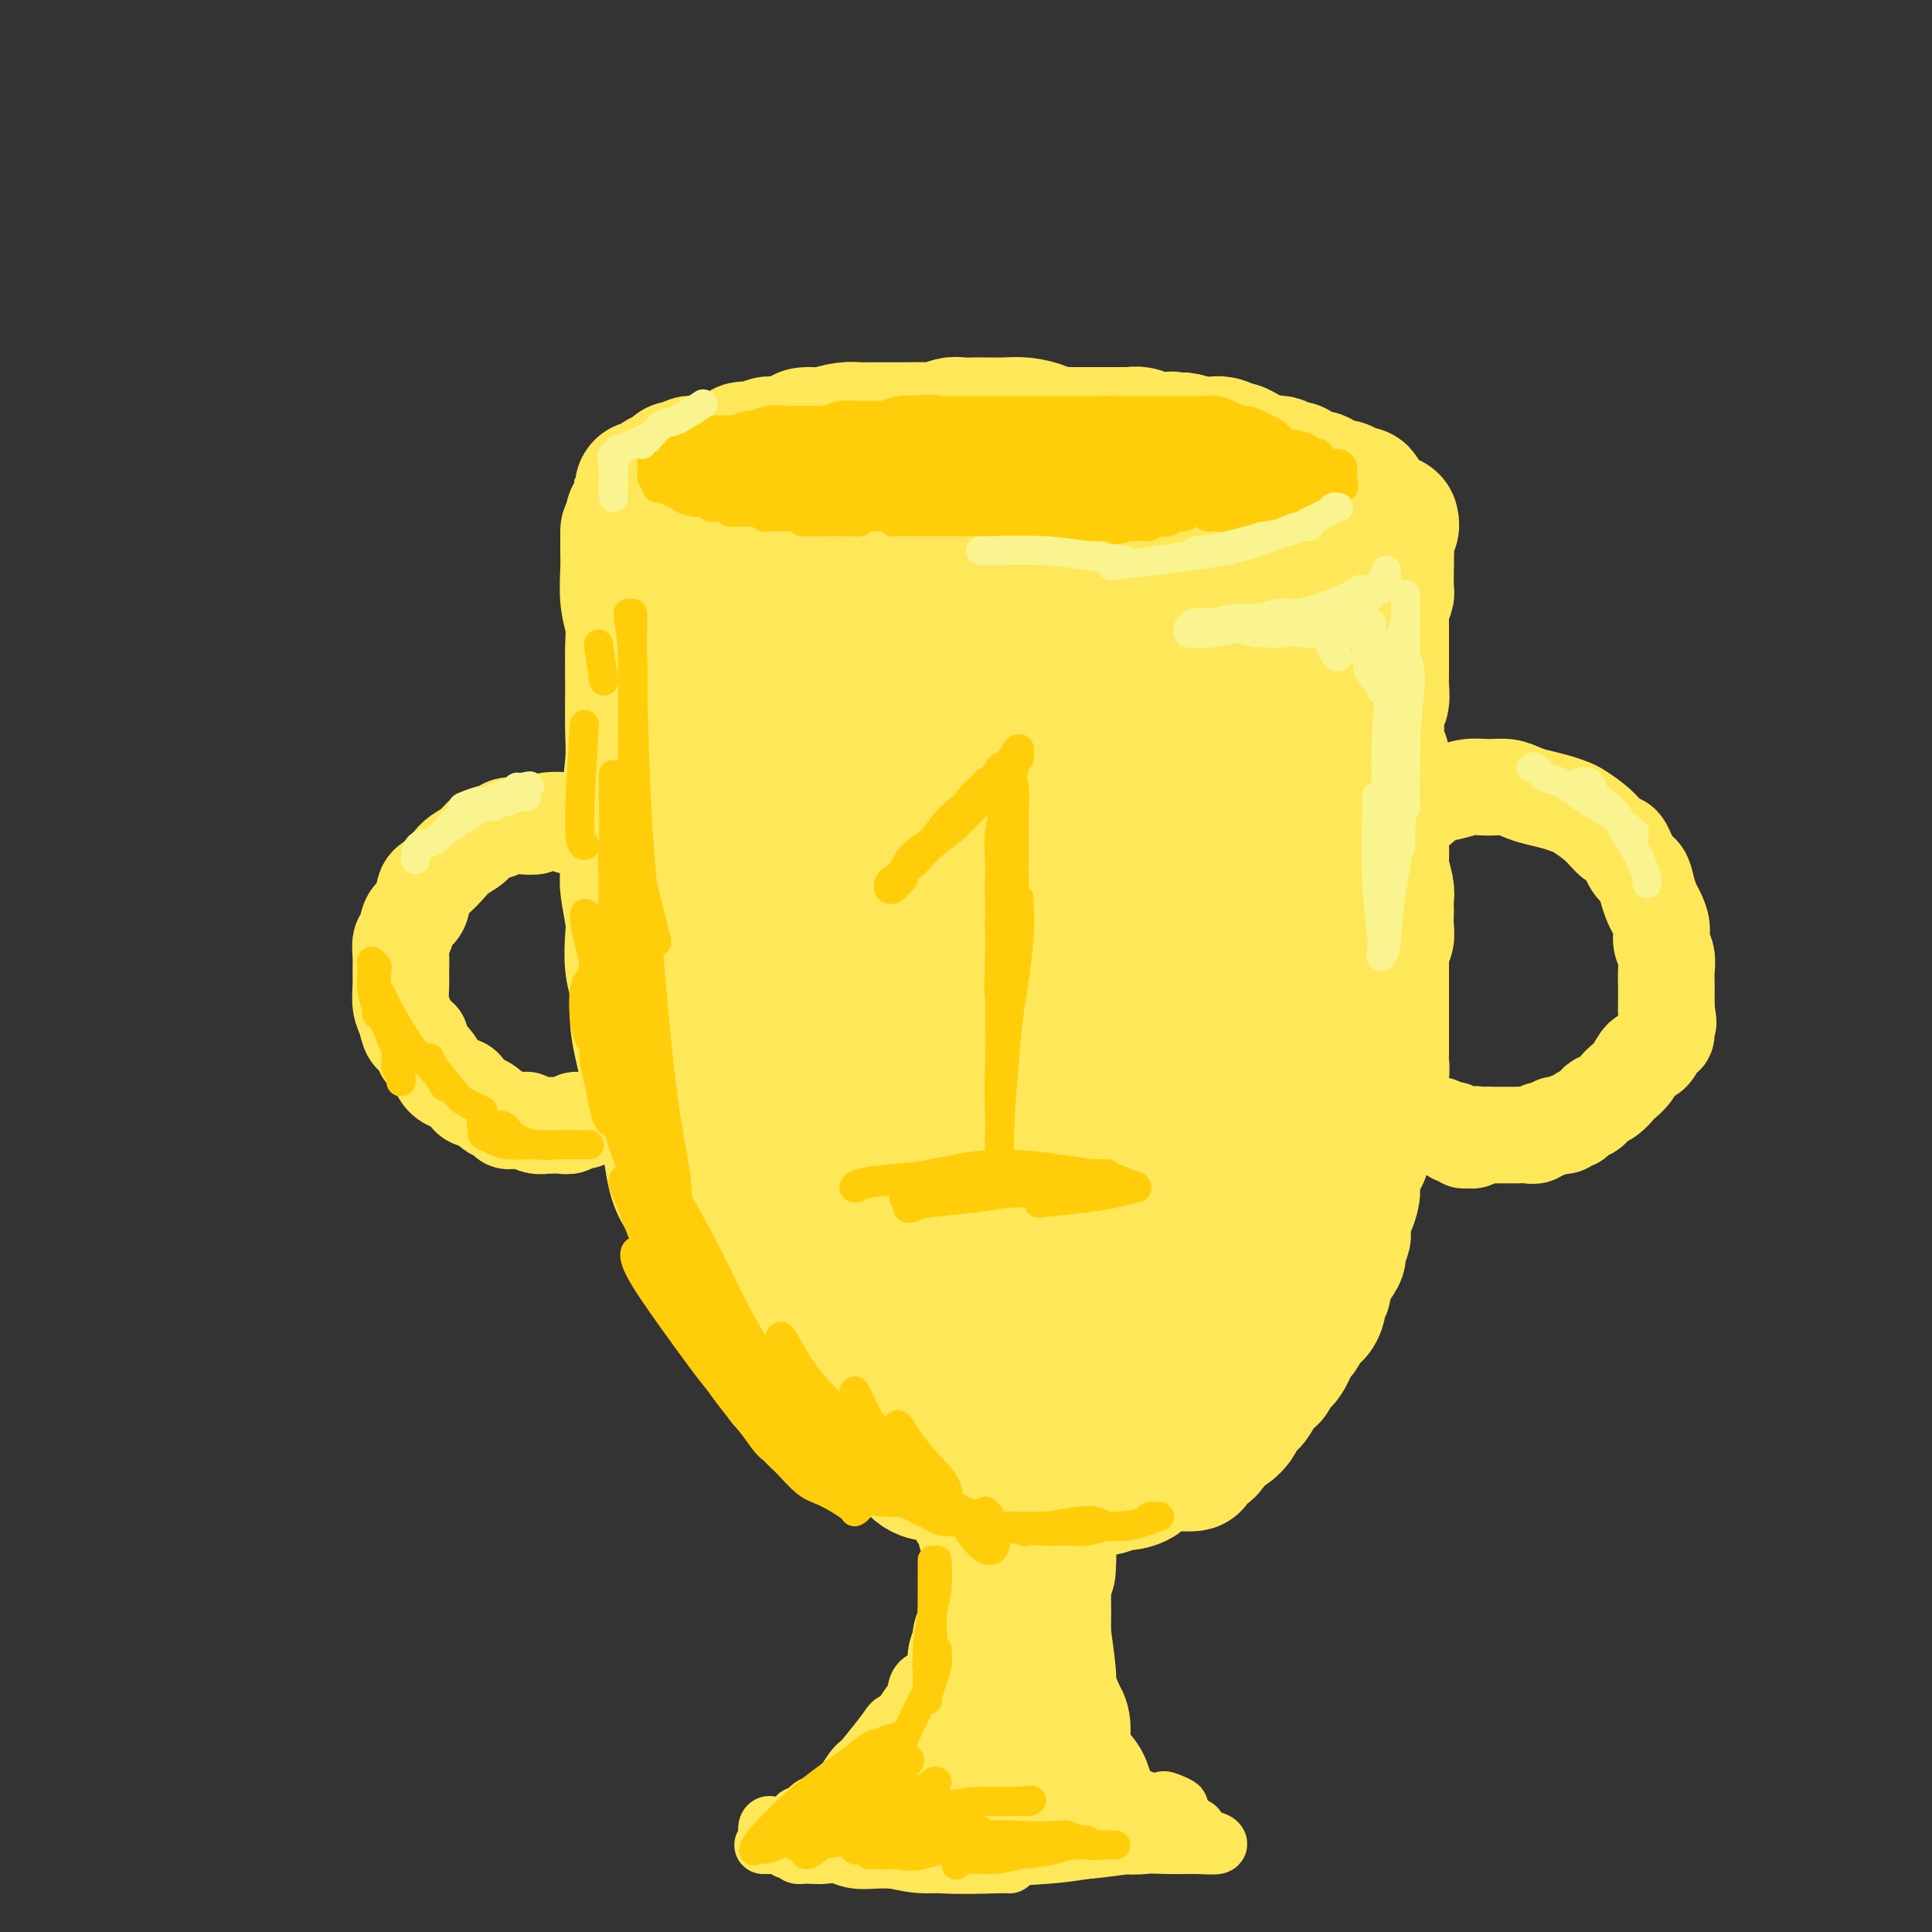 <svg viewBox='0 0 400 400' version='1.1' xmlns='http://www.w3.org/2000/svg' xmlns:xlink='http://www.w3.org/1999/xlink'><rect x="0" y="0" width="400" height="400" fill="#333333" stroke="none"/><g fill='none' stroke='#FEE859' stroke-width='28' stroke-linecap='round' stroke-linejoin='round'><path d='M130,110c-0.001,0.348 -0.001,0.697 0,1c0.001,0.303 0.004,0.562 0,1c-0.004,0.438 -0.015,1.055 0,2c0.015,0.945 0.057,2.219 0,4c-0.057,1.781 -0.212,4.068 0,6c0.212,1.932 0.790,3.509 1,5c0.210,1.491 0.053,2.896 0,5c-0.053,2.104 -0.000,4.907 0,8c0.000,3.093 -0.052,6.474 0,9c0.052,2.526 0.209,4.196 0,7c-0.209,2.804 -0.784,6.743 -1,9c-0.216,2.257 -0.072,2.832 0,5c0.072,2.168 0.071,5.931 0,8c-0.071,2.069 -0.211,2.446 0,4c0.211,1.554 0.774,4.287 1,6c0.226,1.713 0.116,2.408 0,4c-0.116,1.592 -0.238,4.082 0,6c0.238,1.918 0.838,3.264 1,5c0.162,1.736 -0.112,3.862 0,6c0.112,2.138 0.611,4.288 1,6c0.389,1.712 0.668,2.988 1,4c0.332,1.012 0.718,1.761 1,3c0.282,1.239 0.459,2.968 1,5c0.541,2.032 1.444,4.368 2,6c0.556,1.632 0.765,2.562 1,4c0.235,1.438 0.496,3.386 1,5c0.504,1.614 1.251,2.896 2,4c0.749,1.104 1.500,2.030 2,3c0.500,0.970 0.750,1.985 1,3'/><path d='M145,254c2.364,7.305 1.774,4.066 2,4c0.226,-0.066 1.268,3.039 2,5c0.732,1.961 1.154,2.778 2,4c0.846,1.222 2.114,2.849 3,4c0.886,1.151 1.388,1.825 2,3c0.612,1.175 1.333,2.850 2,4c0.667,1.150 1.281,1.775 2,3c0.719,1.225 1.544,3.048 2,4c0.456,0.952 0.544,1.032 1,1c0.456,-0.032 1.281,-0.175 2,0c0.719,0.175 1.333,0.667 2,1c0.667,0.333 1.389,0.507 2,1c0.611,0.493 1.112,1.304 2,2c0.888,0.696 2.164,1.275 3,2c0.836,0.725 1.231,1.594 2,2c0.769,0.406 1.912,0.347 3,1c1.088,0.653 2.120,2.018 3,3c0.880,0.982 1.607,1.583 3,2c1.393,0.417 3.452,0.651 5,1c1.548,0.349 2.585,0.814 3,1c0.415,0.186 0.207,0.093 0,0'/><path d='M188,301c-0.095,0.332 -0.189,0.663 0,1c0.189,0.337 0.662,0.679 1,1c0.338,0.321 0.540,0.621 1,1c0.460,0.379 1.176,0.836 2,1c0.824,0.164 1.756,0.033 3,0c1.244,-0.033 2.800,0.030 4,0c1.200,-0.030 2.042,-0.153 3,0c0.958,0.153 2.031,0.581 3,1c0.969,0.419 1.835,0.830 3,1c1.165,0.170 2.631,0.098 4,0c1.369,-0.098 2.641,-0.223 4,0c1.359,0.223 2.805,0.793 4,1c1.195,0.207 2.141,0.052 3,0c0.859,-0.052 1.632,0.001 2,0c0.368,-0.001 0.329,-0.055 1,0c0.671,0.055 2.050,0.218 3,0c0.950,-0.218 1.470,-0.819 2,-1c0.530,-0.181 1.071,0.056 2,0c0.929,-0.056 2.247,-0.407 3,-1c0.753,-0.593 0.941,-1.429 2,-2c1.059,-0.571 2.988,-0.877 4,-1c1.012,-0.123 1.106,-0.063 2,0c0.894,0.063 2.589,0.130 3,0c0.411,-0.130 -0.461,-0.458 0,-1c0.461,-0.542 2.255,-1.300 3,-2c0.745,-0.700 0.440,-1.342 1,-2c0.560,-0.658 1.985,-1.331 3,-2c1.015,-0.669 1.619,-1.334 2,-2c0.381,-0.666 0.537,-1.333 1,-2c0.463,-0.667 1.231,-1.333 2,-2'/><path d='M259,290c1.974,-2.561 0.910,-2.465 1,-3c0.090,-0.535 1.333,-1.701 2,-2c0.667,-0.299 0.756,0.268 1,0c0.244,-0.268 0.643,-1.371 1,-2c0.357,-0.629 0.673,-0.784 1,-1c0.327,-0.216 0.665,-0.494 1,-1c0.335,-0.506 0.667,-1.240 1,-2c0.333,-0.760 0.666,-1.547 1,-2c0.334,-0.453 0.668,-0.572 1,-1c0.332,-0.428 0.662,-1.165 1,-2c0.338,-0.835 0.683,-1.767 1,-2c0.317,-0.233 0.606,0.232 1,0c0.394,-0.232 0.892,-1.163 1,-2c0.108,-0.837 -0.173,-1.580 0,-2c0.173,-0.420 0.802,-0.516 1,-1c0.198,-0.484 -0.034,-1.356 0,-2c0.034,-0.644 0.335,-1.060 1,-2c0.665,-0.940 1.694,-2.406 2,-3c0.306,-0.594 -0.111,-0.318 0,-1c0.111,-0.682 0.752,-2.323 1,-3c0.248,-0.677 0.104,-0.392 0,-1c-0.104,-0.608 -0.169,-2.110 0,-3c0.169,-0.890 0.571,-1.169 1,-2c0.429,-0.831 0.885,-2.215 1,-3c0.115,-0.785 -0.113,-0.973 0,-2c0.113,-1.027 0.565,-2.893 1,-4c0.435,-1.107 0.851,-1.454 1,-2c0.149,-0.546 0.030,-1.291 0,-2c-0.030,-0.709 0.031,-1.383 0,-2c-0.031,-0.617 -0.152,-1.176 0,-2c0.152,-0.824 0.576,-1.912 1,-3'/><path d='M283,230c1.397,-5.164 1.891,-3.074 2,-3c0.109,0.074 -0.167,-1.870 0,-3c0.167,-1.130 0.777,-1.447 1,-2c0.223,-0.553 0.060,-1.341 0,-2c-0.060,-0.659 -0.016,-1.188 0,-2c0.016,-0.812 0.004,-1.908 0,-3c-0.004,-1.092 -0.001,-2.180 0,-3c0.001,-0.820 0.000,-1.373 0,-2c-0.000,-0.627 -0.000,-1.327 0,-2c0.000,-0.673 0.000,-1.317 0,-2c-0.000,-0.683 -0.001,-1.404 0,-2c0.001,-0.596 0.004,-1.066 0,-2c-0.004,-0.934 -0.015,-2.332 0,-3c0.015,-0.668 0.057,-0.606 0,-1c-0.057,-0.394 -0.211,-1.242 0,-2c0.211,-0.758 0.788,-1.425 1,-2c0.212,-0.575 0.058,-1.058 0,-2c-0.058,-0.942 -0.019,-2.343 0,-3c0.019,-0.657 0.019,-0.568 0,-1c-0.019,-0.432 -0.058,-1.383 0,-2c0.058,-0.617 0.212,-0.900 0,-2c-0.212,-1.100 -0.789,-3.019 -1,-4c-0.211,-0.981 -0.057,-1.026 0,-2c0.057,-0.974 0.015,-2.879 0,-4c-0.015,-1.121 -0.004,-1.460 0,-2c0.004,-0.540 0.001,-1.283 0,-2c-0.001,-0.717 -0.000,-1.409 0,-2c0.000,-0.591 0.000,-1.082 0,-2c-0.000,-0.918 -0.000,-2.262 0,-3c0.000,-0.738 0.000,-0.869 0,-1'/><path d='M286,162c0.061,-9.334 0.212,-3.670 0,-2c-0.212,1.670 -0.789,-0.654 -1,-2c-0.211,-1.346 -0.057,-1.713 0,-2c0.057,-0.287 0.015,-0.496 0,-1c-0.015,-0.504 -0.005,-1.305 0,-2c0.005,-0.695 0.005,-1.284 0,-2c-0.005,-0.716 -0.015,-1.560 0,-2c0.015,-0.440 0.057,-0.475 0,-1c-0.057,-0.525 -0.211,-1.540 0,-2c0.211,-0.460 0.789,-0.365 1,-1c0.211,-0.635 0.057,-2.002 0,-3c-0.057,-0.998 -0.015,-1.629 0,-2c0.015,-0.371 0.004,-0.483 0,-1c-0.004,-0.517 -0.001,-1.437 0,-2c0.001,-0.563 0.000,-0.767 0,-1c-0.000,-0.233 -0.000,-0.496 0,-1c0.000,-0.504 -0.000,-1.248 0,-2c0.000,-0.752 0.000,-1.510 0,-2c-0.000,-0.490 -0.001,-0.711 0,-1c0.001,-0.289 0.004,-0.645 0,-1c-0.004,-0.355 -0.015,-0.710 0,-1c0.015,-0.290 0.057,-0.515 0,-1c-0.057,-0.485 -0.211,-1.229 0,-2c0.211,-0.771 0.789,-1.570 1,-2c0.211,-0.430 0.057,-0.493 0,-1c-0.057,-0.507 -0.015,-1.459 0,-2c0.015,-0.541 0.004,-0.671 0,-1c-0.004,-0.329 -0.001,-0.858 0,-1c0.001,-0.142 0.000,0.102 0,0c-0.000,-0.102 -0.000,-0.551 0,-1'/><path d='M287,117c0.155,-7.136 0.041,-2.475 0,-1c-0.041,1.475 -0.011,-0.234 0,-1c0.011,-0.766 0.002,-0.587 0,-1c-0.002,-0.413 0.003,-1.416 0,-2c-0.003,-0.584 -0.015,-0.749 0,-1c0.015,-0.251 0.056,-0.589 0,-1c-0.056,-0.411 -0.211,-0.894 0,-1c0.211,-0.106 0.788,0.164 1,0c0.212,-0.164 0.061,-0.761 0,-1c-0.061,-0.239 -0.030,-0.119 0,0'/><path d='M131,107c0.031,0.312 0.063,0.623 0,1c-0.063,0.377 -0.220,0.818 0,1c0.220,0.182 0.817,0.104 1,0c0.183,-0.104 -0.050,-0.234 0,0c0.050,0.234 0.381,0.833 1,1c0.619,0.167 1.524,-0.096 2,0c0.476,0.096 0.521,0.551 1,1c0.479,0.449 1.392,0.891 2,1c0.608,0.109 0.912,-0.115 2,0c1.088,0.115 2.962,0.570 4,1c1.038,0.430 1.240,0.836 2,1c0.760,0.164 2.076,0.086 3,0c0.924,-0.086 1.454,-0.182 2,0c0.546,0.182 1.109,0.641 2,1c0.891,0.359 2.112,0.618 3,1c0.888,0.382 1.444,0.887 2,1c0.556,0.113 1.113,-0.166 2,0c0.887,0.166 2.104,0.776 3,1c0.896,0.224 1.470,0.060 2,0c0.530,-0.060 1.015,-0.016 2,0c0.985,0.016 2.469,0.004 3,0c0.531,-0.004 0.109,-0.001 1,0c0.891,0.001 3.095,0.000 4,0c0.905,-0.000 0.511,-0.000 1,0c0.489,0.000 1.863,0.000 3,0c1.137,-0.000 2.039,-0.000 3,0c0.961,0.000 1.980,0.000 3,0'/><path d='M185,118c3.936,-0.061 2.777,-0.212 3,0c0.223,0.212 1.826,0.789 3,1c1.174,0.211 1.917,0.057 3,0c1.083,-0.057 2.507,-0.016 4,0c1.493,0.016 3.056,0.008 4,0c0.944,-0.008 1.268,-0.016 2,0c0.732,0.016 1.873,0.057 3,0c1.127,-0.057 2.241,-0.211 3,0c0.759,0.211 1.165,0.789 2,1c0.835,0.211 2.100,0.057 3,0c0.900,-0.057 1.434,-0.015 2,0c0.566,0.015 1.163,0.004 2,0c0.837,-0.004 1.915,-0.001 3,0c1.085,0.001 2.178,0.000 3,0c0.822,-0.000 1.375,0.001 2,0c0.625,-0.001 1.323,-0.004 2,0c0.677,0.004 1.332,0.015 2,0c0.668,-0.015 1.349,-0.057 2,0c0.651,0.057 1.274,0.211 2,0c0.726,-0.211 1.557,-0.789 2,-1c0.443,-0.211 0.499,-0.057 1,0c0.501,0.057 1.446,0.016 2,0c0.554,-0.016 0.717,-0.008 1,0c0.283,0.008 0.687,0.016 1,0c0.313,-0.016 0.535,-0.057 1,0c0.465,0.057 1.174,0.211 2,0c0.826,-0.211 1.768,-0.789 2,-1c0.232,-0.211 -0.245,-0.057 0,0c0.245,0.057 1.213,0.016 2,0c0.787,-0.016 1.394,-0.008 2,0'/><path d='M251,118c10.340,-0.012 3.189,-0.040 1,0c-2.189,0.040 0.583,0.150 2,0c1.417,-0.150 1.478,-0.561 2,-1c0.522,-0.439 1.506,-0.906 2,-1c0.494,-0.094 0.500,0.185 1,0c0.500,-0.185 1.495,-0.833 2,-1c0.505,-0.167 0.520,0.149 1,0c0.480,-0.149 1.423,-0.761 2,-1c0.577,-0.239 0.787,-0.106 1,0c0.213,0.106 0.429,0.183 1,0c0.571,-0.183 1.496,-0.627 2,-1c0.504,-0.373 0.587,-0.673 1,-1c0.413,-0.327 1.156,-0.679 2,-1c0.844,-0.321 1.789,-0.612 2,-1c0.211,-0.388 -0.311,-0.873 0,-1c0.311,-0.127 1.456,0.106 2,0c0.544,-0.106 0.488,-0.549 1,-1c0.512,-0.451 1.591,-0.909 2,-1c0.409,-0.091 0.147,0.186 0,0c-0.147,-0.186 -0.179,-0.834 0,-1c0.179,-0.166 0.570,0.149 1,0c0.430,-0.149 0.900,-0.761 1,-1c0.100,-0.239 -0.169,-0.105 0,0c0.169,0.105 0.776,0.182 1,0c0.224,-0.182 0.064,-0.623 0,-1c-0.064,-0.377 -0.032,-0.688 0,-1'/><path d='M281,103c1.773,-1.487 -0.296,-0.206 -1,0c-0.704,0.206 -0.044,-0.663 0,-1c0.044,-0.337 -0.527,-0.143 -1,0c-0.473,0.143 -0.848,0.236 -1,0c-0.152,-0.236 -0.082,-0.799 0,-1c0.082,-0.201 0.177,-0.039 0,0c-0.177,0.039 -0.624,-0.046 -1,0c-0.376,0.046 -0.681,0.223 -1,0c-0.319,-0.223 -0.653,-0.847 -1,-1c-0.347,-0.153 -0.708,0.165 -1,0c-0.292,-0.165 -0.516,-0.814 -1,-1c-0.484,-0.186 -1.228,0.090 -2,0c-0.772,-0.090 -1.573,-0.546 -2,-1c-0.427,-0.454 -0.480,-0.905 -1,-1c-0.520,-0.095 -1.506,0.167 -2,0c-0.494,-0.167 -0.495,-0.762 -1,-1c-0.505,-0.238 -1.514,-0.119 -2,0c-0.486,0.119 -0.449,0.238 -1,0c-0.551,-0.238 -1.691,-0.833 -2,-1c-0.309,-0.167 0.213,0.095 0,0c-0.213,-0.095 -1.160,-0.547 -2,-1c-0.840,-0.453 -1.572,-0.906 -2,-1c-0.428,-0.094 -0.551,0.171 -1,0c-0.449,-0.171 -1.223,-0.778 -2,-1c-0.777,-0.222 -1.555,-0.060 -2,0c-0.445,0.060 -0.556,0.017 -1,0c-0.444,-0.017 -1.222,-0.009 -2,0'/><path d='M248,92c-5.317,-1.718 -2.110,-0.513 -1,0c1.110,0.513 0.123,0.335 -1,0c-1.123,-0.335 -2.384,-0.825 -3,-1c-0.616,-0.175 -0.589,-0.033 -1,0c-0.411,0.033 -1.259,-0.044 -2,0c-0.741,0.044 -1.375,0.208 -2,0c-0.625,-0.208 -1.242,-0.788 -2,-1c-0.758,-0.212 -1.658,-0.057 -2,0c-0.342,0.057 -0.126,0.015 -1,0c-0.874,-0.015 -2.839,-0.004 -4,0c-1.161,0.004 -1.519,0.002 -2,0c-0.481,-0.002 -1.086,-0.003 -2,0c-0.914,0.003 -2.138,0.011 -3,0c-0.862,-0.011 -1.363,-0.041 -2,0c-0.637,0.041 -1.410,0.155 -2,0c-0.590,-0.155 -0.996,-0.577 -2,-1c-1.004,-0.423 -2.605,-0.845 -4,-1c-1.395,-0.155 -2.585,-0.043 -4,0c-1.415,0.043 -3.055,0.015 -4,0c-0.945,-0.015 -1.196,-0.018 -2,0c-0.804,0.018 -2.163,0.057 -3,0c-0.837,-0.057 -1.154,-0.212 -2,0c-0.846,0.212 -2.221,0.789 -3,1c-0.779,0.211 -0.961,0.057 -2,0c-1.039,-0.057 -2.935,-0.015 -4,0c-1.065,0.015 -1.299,0.003 -2,0c-0.701,-0.003 -1.870,0.002 -3,0c-1.130,-0.002 -2.220,-0.011 -3,0c-0.780,0.011 -1.248,0.041 -2,0c-0.752,-0.041 -1.786,-0.155 -3,0c-1.214,0.155 -2.607,0.577 -4,1'/><path d='M171,90c-7.002,0.265 -4.008,-0.072 -3,0c1.008,0.072 0.029,0.554 -1,1c-1.029,0.446 -2.108,0.855 -3,1c-0.892,0.145 -1.595,0.024 -2,0c-0.405,-0.024 -0.511,0.049 -1,0c-0.489,-0.049 -1.361,-0.221 -2,0c-0.639,0.221 -1.044,0.833 -2,1c-0.956,0.167 -2.462,-0.113 -3,0c-0.538,0.113 -0.108,0.618 -1,1c-0.892,0.382 -3.107,0.642 -4,1c-0.893,0.358 -0.464,0.813 -1,1c-0.536,0.187 -2.038,0.105 -3,0c-0.962,-0.105 -1.384,-0.234 -2,0c-0.616,0.234 -1.426,0.833 -2,1c-0.574,0.167 -0.913,-0.096 -1,0c-0.087,0.096 0.079,0.551 0,1c-0.079,0.449 -0.402,0.891 -1,1c-0.598,0.109 -1.470,-0.114 -2,0c-0.530,0.114 -0.717,0.567 -1,1c-0.283,0.433 -0.661,0.847 -1,1c-0.339,0.153 -0.638,0.045 -1,0c-0.362,-0.045 -0.786,-0.027 -1,0c-0.214,0.027 -0.218,0.064 0,0c0.218,-0.064 0.660,-0.227 1,0c0.340,0.227 0.580,0.845 2,1c1.420,0.155 4.020,-0.154 6,0c1.980,0.154 3.341,0.772 6,1c2.659,0.228 6.617,0.065 10,0c3.383,-0.065 6.192,-0.033 9,0'/><path d='M167,103c7.792,0.293 10.272,0.027 13,0c2.728,-0.027 5.705,0.185 10,0c4.295,-0.185 9.907,-0.768 14,-1c4.093,-0.232 6.667,-0.115 10,0c3.333,0.115 7.427,0.228 10,0c2.573,-0.228 3.626,-0.796 5,-1c1.374,-0.204 3.068,-0.044 4,0c0.932,0.044 1.102,-0.027 1,0c-0.102,0.027 -0.475,0.154 -1,0c-0.525,-0.154 -1.203,-0.587 -3,-1c-1.797,-0.413 -4.713,-0.804 -9,-1c-4.287,-0.196 -9.943,-0.196 -14,0c-4.057,0.196 -6.513,0.588 -11,1c-4.487,0.412 -11.004,0.843 -15,1c-3.996,0.157 -5.472,0.039 -7,0c-1.528,-0.039 -3.108,0.000 -4,0c-0.892,-0.000 -1.095,-0.039 1,0c2.095,0.039 6.490,0.157 12,0c5.510,-0.157 12.136,-0.589 18,-1c5.864,-0.411 10.967,-0.803 15,-1c4.033,-0.197 6.996,-0.201 10,0c3.004,0.201 6.051,0.608 7,1c0.949,0.392 -0.198,0.771 -2,1c-1.802,0.229 -4.259,0.310 -9,1c-4.741,0.690 -11.768,1.989 -17,3c-5.232,1.011 -8.671,1.735 -12,2c-3.329,0.265 -6.550,0.071 -8,0c-1.450,-0.071 -1.129,-0.020 -1,0c0.129,0.020 0.064,0.010 0,0'/><path d='M202,312c-0.083,-0.006 -0.166,-0.013 0,0c0.166,0.013 0.580,0.045 1,0c0.420,-0.045 0.845,-0.166 1,0c0.155,0.166 0.041,0.621 0,1c-0.041,0.379 -0.007,0.683 0,1c0.007,0.317 -0.012,0.646 0,1c0.012,0.354 0.056,0.731 0,1c-0.056,0.269 -0.211,0.429 0,1c0.211,0.571 0.789,1.552 1,2c0.211,0.448 0.057,0.362 0,1c-0.057,0.638 -0.015,2.001 0,3c0.015,0.999 0.004,1.634 0,2c-0.004,0.366 -0.001,0.464 0,1c0.001,0.536 0.000,1.510 0,2c-0.000,0.490 0.001,0.494 0,1c-0.001,0.506 -0.004,1.512 0,2c0.004,0.488 0.015,0.458 0,1c-0.015,0.542 -0.056,1.654 0,2c0.056,0.346 0.207,-0.076 0,0c-0.207,0.076 -0.774,0.650 -1,1c-0.226,0.350 -0.113,0.475 0,1c0.113,0.525 0.226,1.451 0,2c-0.226,0.549 -0.792,0.721 -1,1c-0.208,0.279 -0.060,0.665 0,1c0.060,0.335 0.030,0.617 0,1c-0.030,0.383 -0.060,0.865 0,1c0.060,0.135 0.208,-0.079 0,0c-0.208,0.079 -0.774,0.451 -1,1c-0.226,0.549 -0.113,1.274 0,2'/><path d='M202,345c-0.464,4.034 -0.125,1.620 0,1c0.125,-0.620 0.034,0.556 0,1c-0.034,0.444 -0.013,0.157 0,0c0.013,-0.157 0.017,-0.183 0,0c-0.017,0.183 -0.056,0.575 0,1c0.056,0.425 0.208,0.885 0,1c-0.208,0.115 -0.774,-0.114 -1,0c-0.226,0.114 -0.112,0.569 0,1c0.112,0.431 0.222,0.836 0,1c-0.222,0.164 -0.778,0.085 -1,0c-0.222,-0.085 -0.112,-0.178 0,0c0.112,0.178 0.226,0.626 0,1c-0.226,0.374 -0.792,0.674 -1,1c-0.208,0.326 -0.060,0.679 0,1c0.060,0.321 0.030,0.611 0,1c-0.030,0.389 -0.061,0.878 0,1c0.061,0.122 0.214,-0.122 0,0c-0.214,0.122 -0.793,0.609 -1,1c-0.207,0.391 -0.040,0.686 0,1c0.040,0.314 -0.046,0.648 0,1c0.046,0.352 0.223,0.721 0,1c-0.223,0.279 -0.847,0.466 -1,1c-0.153,0.534 0.166,1.414 0,2c-0.166,0.586 -0.818,0.878 -1,1c-0.182,0.122 0.106,0.074 0,0c-0.106,-0.074 -0.605,-0.174 -1,0c-0.395,0.174 -0.684,0.621 -1,1c-0.316,0.379 -0.658,0.689 -1,1'/><path d='M193,366c-1.332,3.641 -0.161,2.244 0,2c0.161,-0.244 -0.687,0.665 -1,1c-0.313,0.335 -0.089,0.096 0,0c0.089,-0.096 0.045,-0.048 0,0'/><path d='M217,320c0.113,1.212 0.226,2.423 0,4c-0.226,1.577 -0.793,3.519 -1,5c-0.207,1.481 -0.056,2.500 0,4c0.056,1.500 0.015,3.481 0,5c-0.015,1.519 -0.004,2.577 0,3c0.004,0.423 0.002,0.212 0,0'/><path d='M217,325c-0.030,-2.005 -0.061,-4.010 0,-5c0.061,-0.990 0.212,-0.964 0,-1c-0.212,-0.036 -0.789,-0.133 -1,0c-0.211,0.133 -0.058,0.495 0,1c0.058,0.505 0.019,1.152 0,2c-0.019,0.848 -0.019,1.898 0,4c0.019,2.102 0.058,5.254 0,8c-0.058,2.746 -0.212,5.084 0,7c0.212,1.916 0.789,3.411 1,5c0.211,1.589 0.056,3.271 0,4c-0.056,0.729 -0.014,0.503 0,1c0.014,0.497 -0.000,1.717 0,2c0.000,0.283 0.014,-0.372 0,-1c-0.014,-0.628 -0.057,-1.230 0,-2c0.057,-0.770 0.212,-1.709 0,-4c-0.212,-2.291 -0.793,-5.933 -1,-8c-0.207,-2.067 -0.042,-2.560 0,-4c0.042,-1.440 -0.041,-3.826 0,-5c0.041,-1.174 0.206,-1.135 0,-1c-0.206,0.135 -0.784,0.366 -1,1c-0.216,0.634 -0.070,1.670 0,3c0.070,1.330 0.064,2.954 0,5c-0.064,2.046 -0.185,4.514 0,7c0.185,2.486 0.677,4.988 1,7c0.323,2.012 0.479,3.533 1,5c0.521,1.467 1.408,2.881 2,4c0.592,1.119 0.888,1.944 1,2c0.112,0.056 0.040,-0.655 0,-1c-0.040,-0.345 -0.049,-0.324 0,-1c0.049,-0.676 0.157,-2.050 0,-3c-0.157,-0.950 -0.578,-1.475 -1,-2'/><path d='M219,355c-0.392,-1.675 -1.373,-3.363 -2,-4c-0.627,-0.637 -0.902,-0.223 -1,0c-0.098,0.223 -0.021,0.255 0,0c0.021,-0.255 -0.015,-0.795 0,0c0.015,0.795 0.080,2.926 0,4c-0.080,1.074 -0.306,1.090 0,2c0.306,0.910 1.143,2.714 2,4c0.857,1.286 1.733,2.054 2,3c0.267,0.946 -0.075,2.069 0,3c0.075,0.931 0.566,1.668 1,2c0.434,0.332 0.810,0.258 1,0c0.190,-0.258 0.194,-0.701 0,-1c-0.194,-0.299 -0.588,-0.455 -1,-1c-0.412,-0.545 -0.844,-1.478 -1,-2c-0.156,-0.522 -0.036,-0.631 0,-1c0.036,-0.369 -0.012,-0.998 0,-1c0.012,-0.002 0.084,0.623 0,1c-0.084,0.377 -0.324,0.507 0,1c0.324,0.493 1.211,1.347 2,2c0.789,0.653 1.480,1.103 2,2c0.520,0.897 0.871,2.242 1,3c0.129,0.758 0.037,0.931 0,1c-0.037,0.069 -0.018,0.035 0,0'/></g>
<g fill='none' stroke='#FEE859' stroke-width='12' stroke-linecap='round' stroke-linejoin='round'><path d='M247,380c-0.630,-0.083 -1.259,-0.167 -2,0c-0.741,0.167 -1.593,0.584 -3,1c-1.407,0.416 -3.368,0.829 -5,1c-1.632,0.171 -2.934,0.099 -5,0c-2.066,-0.099 -4.895,-0.227 -7,0c-2.105,0.227 -3.487,0.807 -5,1c-1.513,0.193 -3.156,-0.001 -4,0c-0.844,0.001 -0.887,0.197 -1,0c-0.113,-0.197 -0.295,-0.789 0,-1c0.295,-0.211 1.068,-0.043 2,0c0.932,0.043 2.023,-0.041 4,0c1.977,0.041 4.841,0.206 7,0c2.159,-0.206 3.615,-0.783 6,-1c2.385,-0.217 5.700,-0.072 8,0c2.300,0.072 3.584,0.072 5,0c1.416,-0.072 2.962,-0.217 4,0c1.038,0.217 1.566,0.794 1,1c-0.566,0.206 -2.227,0.041 -4,0c-1.773,-0.041 -3.658,0.043 -6,0c-2.342,-0.043 -5.141,-0.212 -8,0c-2.859,0.212 -5.779,0.804 -9,1c-3.221,0.196 -6.745,-0.004 -10,0c-3.255,0.004 -6.243,0.211 -8,0c-1.757,-0.211 -2.284,-0.841 -3,-1c-0.716,-0.159 -1.623,0.154 -2,0c-0.377,-0.154 -0.225,-0.773 0,-1c0.225,-0.227 0.522,-0.061 1,0c0.478,0.061 1.137,0.017 2,0c0.863,-0.017 1.932,-0.009 3,0'/><path d='M208,381c2.010,-0.153 5.035,-0.037 7,0c1.965,0.037 2.869,-0.005 5,0c2.131,0.005 5.488,0.057 8,0c2.512,-0.057 4.179,-0.222 5,0c0.821,0.222 0.797,0.833 1,1c0.203,0.167 0.633,-0.108 -1,0c-1.633,0.108 -5.328,0.600 -8,1c-2.672,0.400 -4.320,0.707 -8,1c-3.680,0.293 -9.393,0.573 -14,1c-4.607,0.427 -8.109,1.000 -11,1c-2.891,-0.000 -5.170,-0.573 -7,-1c-1.830,-0.427 -3.209,-0.706 -4,-1c-0.791,-0.294 -0.993,-0.602 -1,-1c-0.007,-0.398 0.180,-0.888 1,-1c0.820,-0.112 2.272,0.152 4,0c1.728,-0.152 3.731,-0.721 6,-1c2.269,-0.279 4.803,-0.267 6,0c1.197,0.267 1.056,0.791 1,1c-0.056,0.209 -0.028,0.105 0,0'/><path d='M209,386c-0.309,-0.034 -0.619,-0.068 -3,0c-2.381,0.068 -6.834,0.239 -11,0c-4.166,-0.239 -8.044,-0.887 -11,-1c-2.956,-0.113 -4.990,0.309 -7,0c-2.010,-0.309 -3.995,-1.351 -5,-2c-1.005,-0.649 -1.030,-0.907 -1,-1c0.030,-0.093 0.114,-0.021 1,0c0.886,0.021 2.573,-0.008 4,0c1.427,0.008 2.594,0.055 4,0c1.406,-0.055 3.053,-0.211 5,0c1.947,0.211 4.196,0.789 6,1c1.804,0.211 3.164,0.057 4,0c0.836,-0.057 1.147,-0.015 1,0c-0.147,0.015 -0.753,0.003 -1,0c-0.247,-0.003 -0.134,0.003 -1,0c-0.866,-0.003 -2.711,-0.015 -4,0c-1.289,0.015 -2.023,0.058 -4,0c-1.977,-0.058 -5.197,-0.215 -8,0c-2.803,0.215 -5.190,0.804 -7,1c-1.810,0.196 -3.043,-0.000 -4,0c-0.957,0.000 -1.638,0.197 -2,0c-0.362,-0.197 -0.406,-0.789 0,-1c0.406,-0.211 1.263,-0.043 2,0c0.737,0.043 1.353,-0.041 3,0c1.647,0.041 4.326,0.207 6,0c1.674,-0.207 2.343,-0.788 4,-1c1.657,-0.212 4.303,-0.057 6,0c1.697,0.057 2.444,0.015 3,0c0.556,-0.015 0.919,-0.004 1,0c0.081,0.004 -0.120,0.001 -1,0c-0.880,-0.001 -2.440,-0.001 -4,0'/><path d='M185,382c-1.335,0.226 -2.674,0.793 -5,1c-2.326,0.207 -5.640,0.056 -8,0c-2.360,-0.056 -3.768,-0.015 -5,0c-1.232,0.015 -2.289,0.004 -3,0c-0.711,-0.004 -1.076,-0.001 -1,0c0.076,0.001 0.591,-0.000 1,0c0.409,0.000 0.711,0.001 1,0c0.289,-0.001 0.566,-0.004 1,0c0.434,0.004 1.024,0.015 1,0c-0.024,-0.015 -0.662,-0.057 0,0c0.662,0.057 2.626,0.211 4,0c1.374,-0.211 2.159,-0.789 3,-1c0.841,-0.211 1.738,-0.057 2,0c0.262,0.057 -0.111,0.015 0,0c0.111,-0.015 0.704,-0.004 0,0c-0.704,0.004 -2.707,0.001 -4,0c-1.293,-0.001 -1.878,-0.000 -3,0c-1.122,0.000 -2.782,0.000 -4,0c-1.218,-0.000 -1.994,-0.000 -3,0c-1.006,0.000 -2.243,0.000 -3,0c-0.757,-0.000 -1.035,-0.001 -1,0c0.035,0.001 0.381,0.002 1,0c0.619,-0.002 1.510,-0.007 2,0c0.490,0.007 0.578,0.027 1,0c0.422,-0.027 1.179,-0.101 2,0c0.821,0.101 1.705,0.378 3,0c1.295,-0.378 3.002,-1.411 4,-2c0.998,-0.589 1.288,-0.735 2,-1c0.712,-0.265 1.845,-0.648 3,-1c1.155,-0.352 2.330,-0.672 3,-1c0.670,-0.328 0.835,-0.664 1,-1'/><path d='M180,376c3.085,-1.041 0.299,-0.643 -1,0c-1.299,0.643 -1.110,1.532 -2,2c-0.890,0.468 -2.860,0.515 -4,1c-1.140,0.485 -1.451,1.407 -2,2c-0.549,0.593 -1.338,0.857 -2,1c-0.662,0.143 -1.199,0.163 -1,0c0.199,-0.163 1.134,-0.511 2,-1c0.866,-0.489 1.664,-1.119 3,-2c1.336,-0.881 3.211,-2.013 5,-3c1.789,-0.987 3.492,-1.830 5,-3c1.508,-1.170 2.820,-2.668 3,-3c0.180,-0.332 -0.771,0.502 -1,1c-0.229,0.498 0.265,0.660 0,1c-0.265,0.340 -1.288,0.858 -3,2c-1.712,1.142 -4.114,2.907 -6,4c-1.886,1.093 -3.258,1.513 -4,2c-0.742,0.487 -0.856,1.040 -1,1c-0.144,-0.040 -0.320,-0.675 0,-1c0.320,-0.325 1.136,-0.341 2,-1c0.864,-0.659 1.774,-1.963 3,-3c1.226,-1.037 2.766,-1.808 4,-3c1.234,-1.192 2.161,-2.807 3,-4c0.839,-1.193 1.591,-1.966 2,-2c0.409,-0.034 0.474,0.672 0,1c-0.474,0.328 -1.487,0.280 -3,1c-1.513,0.720 -3.528,2.210 -5,4c-1.472,1.790 -2.403,3.880 -3,5c-0.597,1.120 -0.861,1.269 -1,1c-0.139,-0.269 -0.153,-0.957 0,-1c0.153,-0.043 0.472,0.559 1,0c0.528,-0.559 1.264,-2.280 2,-4'/><path d='M176,374c0.658,-0.909 1.303,-1.182 2,-2c0.697,-0.818 1.446,-2.180 2,-3c0.554,-0.820 0.913,-1.098 1,-2c0.087,-0.902 -0.100,-2.427 0,-3c0.100,-0.573 0.486,-0.192 0,0c-0.486,0.192 -1.843,0.195 -3,1c-1.157,0.805 -2.114,2.412 -3,4c-0.886,1.588 -1.700,3.158 -2,4c-0.300,0.842 -0.086,0.955 0,1c0.086,0.045 0.043,0.023 0,0'/><path d='M178,371c0.702,-0.336 1.403,-0.672 2,-2c0.597,-1.328 1.089,-3.647 2,-5c0.911,-1.353 2.240,-1.741 3,-2c0.760,-0.259 0.951,-0.388 1,0c0.049,0.388 -0.044,1.295 0,2c0.044,0.705 0.224,1.208 0,2c-0.224,0.792 -0.852,1.873 -1,3c-0.148,1.127 0.184,2.302 0,3c-0.184,0.698 -0.884,0.920 -1,1c-0.116,0.080 0.352,0.018 1,0c0.648,-0.018 1.477,0.009 2,0c0.523,-0.009 0.740,-0.052 2,0c1.260,0.052 3.564,0.199 6,0c2.436,-0.199 5.004,-0.744 7,-1c1.996,-0.256 3.419,-0.222 5,0c1.581,0.222 3.318,0.634 4,1c0.682,0.366 0.307,0.687 0,1c-0.307,0.313 -0.546,0.620 -1,1c-0.454,0.380 -1.121,0.834 -2,1c-0.879,0.166 -1.969,0.045 -3,0c-1.031,-0.045 -2.002,-0.013 -3,0c-0.998,0.013 -2.023,0.006 -3,0c-0.977,-0.006 -1.906,-0.012 -3,0c-1.094,0.012 -2.354,0.042 -2,0c0.354,-0.042 2.322,-0.156 4,0c1.678,0.156 3.067,0.580 5,1c1.933,0.420 4.409,0.834 6,1c1.591,0.166 2.295,0.083 3,0'/><path d='M212,378c3.421,0.293 3.975,0.025 4,0c0.025,-0.025 -0.479,0.192 -1,0c-0.521,-0.192 -1.059,-0.793 -3,-1c-1.941,-0.207 -5.286,-0.018 -8,0c-2.714,0.018 -4.795,-0.134 -8,0c-3.205,0.134 -7.532,0.555 -11,1c-3.468,0.445 -6.078,0.915 -8,1c-1.922,0.085 -3.156,-0.214 -4,0c-0.844,0.214 -1.297,0.941 -1,1c0.297,0.059 1.345,-0.549 2,-1c0.655,-0.451 0.916,-0.744 2,-1c1.084,-0.256 2.989,-0.474 4,-1c1.011,-0.526 1.128,-1.360 2,-2c0.872,-0.640 2.500,-1.087 4,-2c1.500,-0.913 2.871,-2.293 4,-4c1.129,-1.707 2.015,-3.740 3,-5c0.985,-1.260 2.067,-1.747 3,-3c0.933,-1.253 1.716,-3.273 2,-5c0.284,-1.727 0.070,-3.163 0,-4c-0.070,-0.837 0.006,-1.077 -1,-1c-1.006,0.077 -3.092,0.471 -4,1c-0.908,0.529 -0.639,1.195 -1,2c-0.361,0.805 -1.354,1.750 -2,2c-0.646,0.250 -0.946,-0.196 -1,0c-0.054,0.196 0.140,1.033 0,2c-0.140,0.967 -0.612,2.063 -1,3c-0.388,0.937 -0.692,1.715 -1,3c-0.308,1.285 -0.621,3.077 -1,4c-0.379,0.923 -0.822,0.978 -1,1c-0.178,0.022 -0.089,0.011 0,0'/><path d='M185,363c1.103,-1.515 2.206,-3.029 3,-5c0.794,-1.971 1.278,-4.398 2,-6c0.722,-1.602 1.680,-2.379 2,-3c0.320,-0.621 -0.000,-1.087 0,-1c0.000,0.087 0.320,0.728 0,1c-0.320,0.272 -1.281,0.175 -2,2c-0.719,1.825 -1.198,5.573 -2,8c-0.802,2.427 -1.928,3.535 -3,5c-1.072,1.465 -2.089,3.289 -3,5c-0.911,1.711 -1.716,3.308 -2,4c-0.284,0.692 -0.048,0.477 0,0c0.048,-0.477 -0.092,-1.217 0,-2c0.092,-0.783 0.416,-1.609 1,-3c0.584,-1.391 1.429,-3.347 2,-5c0.571,-1.653 0.867,-3.001 2,-5c1.133,-1.999 3.101,-4.648 4,-6c0.899,-1.352 0.727,-1.408 1,-2c0.273,-0.592 0.989,-1.719 1,-2c0.011,-0.281 -0.684,0.285 -1,1c-0.316,0.715 -0.253,1.577 -1,3c-0.747,1.423 -2.306,3.405 -4,6c-1.694,2.595 -3.525,5.804 -5,8c-1.475,2.196 -2.593,3.378 -4,5c-1.407,1.622 -3.102,3.682 -4,5c-0.898,1.318 -0.999,1.893 -1,2c-0.001,0.107 0.099,-0.256 0,-1c-0.099,-0.744 -0.398,-1.870 0,-3c0.398,-1.130 1.492,-2.266 3,-4c1.508,-1.734 3.431,-4.067 5,-6c1.569,-1.933 2.785,-3.467 4,-5'/><path d='M183,359c2.092,-3.114 1.823,-2.400 2,-2c0.177,0.400 0.801,0.486 1,1c0.199,0.514 -0.028,1.455 -1,3c-0.972,1.545 -2.688,3.694 -4,5c-1.312,1.306 -2.219,1.768 -4,3c-1.781,1.232 -4.435,3.234 -6,4c-1.565,0.766 -2.040,0.294 -3,1c-0.960,0.706 -2.404,2.588 -3,3c-0.596,0.412 -0.345,-0.646 0,-1c0.345,-0.354 0.784,-0.004 1,0c0.216,0.004 0.208,-0.338 1,-1c0.792,-0.662 2.383,-1.643 3,-2c0.617,-0.357 0.261,-0.088 1,0c0.739,0.088 2.572,-0.003 3,0c0.428,0.003 -0.550,0.099 -1,0c-0.450,-0.099 -0.372,-0.394 -1,0c-0.628,0.394 -1.961,1.478 -3,2c-1.039,0.522 -1.782,0.484 -3,1c-1.218,0.516 -2.911,1.587 -4,2c-1.089,0.413 -1.575,0.167 -2,0c-0.425,-0.167 -0.791,-0.256 -1,0c-0.209,0.256 -0.263,0.857 0,1c0.263,0.143 0.841,-0.172 1,0c0.159,0.172 -0.102,0.830 0,1c0.102,0.170 0.566,-0.146 1,0c0.434,0.146 0.838,0.756 1,1c0.162,0.244 0.081,0.122 0,0'/><path d='M225,366c0.004,-0.396 0.007,-0.793 0,-1c-0.007,-0.207 -0.026,-0.226 0,0c0.026,0.226 0.095,0.697 0,1c-0.095,0.303 -0.356,0.437 0,1c0.356,0.563 1.329,1.555 2,2c0.671,0.445 1.040,0.341 2,1c0.960,0.659 2.513,2.079 4,3c1.487,0.921 2.910,1.344 4,2c1.090,0.656 1.847,1.546 3,2c1.153,0.454 2.700,0.472 4,1c1.300,0.528 2.351,1.566 3,2c0.649,0.434 0.895,0.264 1,0c0.105,-0.264 0.069,-0.623 0,-1c-0.069,-0.377 -0.170,-0.773 -1,-1c-0.830,-0.227 -2.390,-0.284 -4,-1c-1.610,-0.716 -3.270,-2.091 -5,-3c-1.730,-0.909 -3.531,-1.354 -5,-2c-1.469,-0.646 -2.607,-1.494 -4,-2c-1.393,-0.506 -3.040,-0.669 -4,-1c-0.960,-0.331 -1.231,-0.829 -1,-1c0.231,-0.171 0.964,-0.014 1,0c0.036,0.014 -0.626,-0.114 0,0c0.626,0.114 2.538,0.469 4,1c1.462,0.531 2.472,1.239 4,2c1.528,0.761 3.573,1.574 5,2c1.427,0.426 2.236,0.465 3,1c0.764,0.535 1.483,1.566 2,2c0.517,0.434 0.831,0.271 1,0c0.169,-0.271 0.191,-0.649 0,-1c-0.191,-0.351 -0.596,-0.676 -1,-1'/><path d='M243,374c2.635,0.563 0.223,-0.529 -1,-1c-1.223,-0.471 -1.256,-0.322 -1,0c0.256,0.322 0.800,0.818 1,1c0.200,0.182 0.057,0.052 0,0c-0.057,-0.052 -0.029,-0.026 0,0'/></g>
<g fill='none' stroke='#FEE859' stroke-width='20' stroke-linecap='round' stroke-linejoin='round'><path d='M291,169c0.017,-0.313 0.035,-0.626 0,-1c-0.035,-0.374 -0.122,-0.808 0,-1c0.122,-0.192 0.454,-0.141 1,0c0.546,0.141 1.307,0.374 2,0c0.693,-0.374 1.318,-1.354 2,-2c0.682,-0.646 1.421,-0.959 2,-1c0.579,-0.041 0.998,0.188 2,0c1.002,-0.188 2.588,-0.794 4,-1c1.412,-0.206 2.650,-0.014 4,0c1.350,0.014 2.813,-0.151 4,0c1.187,0.151 2.098,0.616 3,1c0.902,0.384 1.795,0.685 3,1c1.205,0.315 2.721,0.642 4,1c1.279,0.358 2.321,0.747 3,1c0.679,0.253 0.997,0.369 2,1c1.003,0.631 2.692,1.778 4,3c1.308,1.222 2.234,2.518 3,3c0.766,0.482 1.371,0.149 2,1c0.629,0.851 1.281,2.884 2,4c0.719,1.116 1.503,1.313 2,2c0.497,0.687 0.707,1.864 1,3c0.293,1.136 0.671,2.233 1,3c0.329,0.767 0.610,1.205 1,2c0.390,0.795 0.889,1.946 1,3c0.111,1.054 -0.166,2.011 0,3c0.166,0.989 0.777,2.011 1,3c0.223,0.989 0.060,1.946 0,3c-0.060,1.054 -0.016,2.207 0,3c0.016,0.793 0.005,1.227 0,2c-0.005,0.773 -0.002,1.887 0,3'/><path d='M345,209c0.764,4.606 0.174,2.121 0,2c-0.174,-0.121 0.067,2.121 0,3c-0.067,0.879 -0.442,0.397 -1,1c-0.558,0.603 -1.301,2.293 -2,3c-0.699,0.707 -1.356,0.431 -2,1c-0.644,0.569 -1.275,1.984 -2,3c-0.725,1.016 -1.542,1.634 -2,2c-0.458,0.366 -0.555,0.479 -1,1c-0.445,0.521 -1.236,1.449 -2,2c-0.764,0.551 -1.500,0.726 -2,1c-0.500,0.274 -0.764,0.647 -1,1c-0.236,0.353 -0.443,0.687 -1,1c-0.557,0.313 -1.464,0.606 -2,1c-0.536,0.394 -0.702,0.889 -1,1c-0.298,0.111 -0.728,-0.162 -1,0c-0.272,0.162 -0.388,0.760 -1,1c-0.612,0.240 -1.721,0.121 -2,0c-0.279,-0.121 0.273,-0.243 0,0c-0.273,0.243 -1.372,0.850 -2,1c-0.628,0.150 -0.785,-0.156 -1,0c-0.215,0.156 -0.488,0.774 -1,1c-0.512,0.226 -1.264,0.061 -2,0c-0.736,-0.061 -1.458,-0.016 -2,0c-0.542,0.016 -0.906,0.004 -1,0c-0.094,-0.004 0.081,-0.001 0,0c-0.081,0.001 -0.417,0.000 -1,0c-0.583,-0.000 -1.414,-0.000 -2,0c-0.586,0.000 -0.927,0.000 -1,0c-0.073,-0.000 0.122,-0.000 0,0c-0.122,0.000 -0.561,0.000 -1,0'/><path d='M308,235c-2.864,0.326 -2.025,0.141 -2,0c0.025,-0.141 -0.763,-0.238 -1,0c-0.237,0.238 0.077,0.810 0,1c-0.077,0.190 -0.547,-0.001 -1,0c-0.453,0.001 -0.891,0.192 -1,0c-0.109,-0.192 0.110,-0.769 0,-1c-0.110,-0.231 -0.550,-0.115 -1,0c-0.450,0.115 -0.908,0.228 -1,0c-0.092,-0.228 0.184,-0.797 0,-1c-0.184,-0.203 -0.828,-0.040 -1,0c-0.172,0.040 0.127,-0.042 0,0c-0.127,0.042 -0.679,0.207 -1,0c-0.321,-0.207 -0.412,-0.788 -1,-1c-0.588,-0.212 -1.673,-0.057 -2,0c-0.327,0.057 0.104,0.015 0,0c-0.104,-0.015 -0.744,-0.004 -1,0c-0.256,0.004 -0.128,0.002 0,0'/><path d='M122,171c0.022,0.008 0.045,0.015 0,0c-0.045,-0.015 -0.157,-0.053 -1,0c-0.843,0.053 -2.417,0.196 -3,0c-0.583,-0.196 -0.177,-0.733 -1,-1c-0.823,-0.267 -2.877,-0.265 -4,0c-1.123,0.265 -1.316,0.791 -2,1c-0.684,0.209 -1.859,0.100 -3,0c-1.141,-0.100 -2.249,-0.192 -3,0c-0.751,0.192 -1.145,0.669 -2,1c-0.855,0.331 -2.172,0.516 -3,1c-0.828,0.484 -1.167,1.268 -2,2c-0.833,0.732 -2.158,1.411 -3,2c-0.842,0.589 -1.199,1.087 -2,2c-0.801,0.913 -2.046,2.240 -3,3c-0.954,0.760 -1.618,0.951 -2,2c-0.382,1.049 -0.480,2.955 -1,4c-0.520,1.045 -1.460,1.228 -2,2c-0.540,0.772 -0.680,2.134 -1,3c-0.320,0.866 -0.819,1.236 -1,2c-0.181,0.764 -0.045,1.922 0,3c0.045,1.078 0.000,2.075 0,3c-0.000,0.925 0.044,1.778 0,3c-0.044,1.222 -0.177,2.812 0,4c0.177,1.188 0.663,1.974 1,3c0.337,1.026 0.525,2.293 1,3c0.475,0.707 1.238,0.853 2,1'/><path d='M87,215c0.735,3.212 0.572,2.744 1,3c0.428,0.256 1.448,1.238 2,2c0.552,0.762 0.637,1.303 1,2c0.363,0.697 1.004,1.549 2,2c0.996,0.451 2.346,0.502 3,1c0.654,0.498 0.613,1.443 1,2c0.387,0.557 1.203,0.728 2,1c0.797,0.272 1.576,0.647 2,1c0.424,0.353 0.493,0.683 1,1c0.507,0.317 1.450,0.621 2,1c0.550,0.379 0.706,0.833 1,1c0.294,0.167 0.725,0.049 1,0c0.275,-0.049 0.392,-0.027 1,0c0.608,0.027 1.706,0.060 2,0c0.294,-0.060 -0.217,-0.212 0,0c0.217,0.212 1.161,0.790 2,1c0.839,0.210 1.573,0.052 2,0c0.427,-0.052 0.548,0.000 1,0c0.452,-0.000 1.235,-0.053 2,0c0.765,0.053 1.512,0.210 2,0c0.488,-0.210 0.719,-0.788 1,-1c0.281,-0.212 0.614,-0.057 1,0c0.386,0.057 0.825,0.016 1,0c0.175,-0.016 0.088,-0.008 0,0'/><path d='M148,149c0.369,5.785 0.738,11.570 1,20c0.262,8.430 0.417,19.504 0,28c-0.417,8.496 -1.406,14.416 -2,20c-0.594,5.584 -0.794,10.834 -1,16c-0.206,5.166 -0.419,10.248 0,13c0.419,2.752 1.470,3.176 2,3c0.530,-0.176 0.538,-0.950 1,-4c0.462,-3.050 1.377,-8.374 2,-13c0.623,-4.626 0.956,-8.553 1,-16c0.044,-7.447 -0.199,-18.414 0,-27c0.199,-8.586 0.839,-14.793 1,-23c0.161,-8.207 -0.157,-18.415 0,-26c0.157,-7.585 0.788,-12.546 1,-14c0.212,-1.454 0.006,0.598 0,2c-0.006,1.402 0.187,2.155 0,7c-0.187,4.845 -0.755,13.782 -1,25c-0.245,11.218 -0.167,24.718 0,35c0.167,10.282 0.424,17.348 1,26c0.576,8.652 1.470,18.891 2,24c0.530,5.109 0.695,5.088 1,5c0.305,-0.088 0.751,-0.241 1,-4c0.249,-3.759 0.302,-11.122 0,-18c-0.302,-6.878 -0.958,-13.271 -2,-20c-1.042,-6.729 -2.471,-13.794 -3,-24c-0.529,-10.206 -0.157,-23.552 0,-35c0.157,-11.448 0.100,-20.999 0,-26c-0.100,-5.001 -0.243,-5.454 0,-5c0.243,0.454 0.873,1.815 1,5c0.127,3.185 -0.249,8.196 0,18c0.249,9.804 1.125,24.402 2,39'/><path d='M156,180c0.656,15.043 0.795,21.650 1,33c0.205,11.350 0.476,27.443 1,39c0.524,11.557 1.303,18.578 2,22c0.697,3.422 1.314,3.246 2,3c0.686,-0.246 1.441,-0.563 2,-4c0.559,-3.437 0.920,-9.994 1,-20c0.080,-10.006 -0.122,-23.461 0,-34c0.122,-10.539 0.570,-18.161 1,-30c0.430,-11.839 0.844,-27.896 1,-38c0.156,-10.104 0.055,-14.257 0,-17c-0.055,-2.743 -0.065,-4.078 0,-4c0.065,0.078 0.206,1.568 0,8c-0.206,6.432 -0.757,17.804 -1,27c-0.243,9.196 -0.177,16.214 0,28c0.177,11.786 0.465,28.341 1,39c0.535,10.659 1.317,15.423 2,21c0.683,5.577 1.269,11.967 2,15c0.731,3.033 1.609,2.710 2,2c0.391,-0.710 0.296,-1.806 0,-7c-0.296,-5.194 -0.793,-14.486 -1,-22c-0.207,-7.514 -0.122,-13.249 0,-23c0.122,-9.751 0.282,-23.518 1,-36c0.718,-12.482 1.992,-23.679 3,-31c1.008,-7.321 1.748,-10.768 2,-13c0.252,-2.232 0.015,-3.250 0,-3c-0.015,0.250 0.192,1.769 0,10c-0.192,8.231 -0.783,23.175 -1,35c-0.217,11.825 -0.058,20.530 0,34c0.058,13.470 0.017,31.706 0,43c-0.017,11.294 -0.008,15.647 0,20'/><path d='M177,277c0.529,23.937 2.352,12.781 3,9c0.648,-3.781 0.122,-0.186 0,-3c-0.122,-2.814 0.162,-12.036 0,-19c-0.162,-6.964 -0.769,-11.669 -1,-23c-0.231,-11.331 -0.087,-29.289 0,-42c0.087,-12.711 0.116,-20.177 1,-30c0.884,-9.823 2.623,-22.003 4,-30c1.377,-7.997 2.393,-11.810 3,-14c0.607,-2.190 0.804,-2.758 1,1c0.196,3.758 0.391,11.841 0,20c-0.391,8.159 -1.367,16.393 -2,31c-0.633,14.607 -0.922,35.586 -1,51c-0.078,15.414 0.056,25.264 0,35c-0.056,9.736 -0.303,19.358 0,24c0.303,4.642 1.154,4.303 2,2c0.846,-2.303 1.687,-6.572 2,-11c0.313,-4.428 0.100,-9.017 0,-17c-0.100,-7.983 -0.086,-19.360 0,-33c0.086,-13.640 0.244,-29.542 1,-42c0.756,-12.458 2.111,-21.472 3,-29c0.889,-7.528 1.313,-13.569 2,-18c0.687,-4.431 1.638,-7.251 2,-5c0.362,2.251 0.135,9.572 0,17c-0.135,7.428 -0.177,14.963 -1,28c-0.823,13.037 -2.427,31.576 -3,45c-0.573,13.424 -0.115,21.732 0,32c0.115,10.268 -0.114,22.494 0,30c0.114,7.506 0.569,10.290 1,12c0.431,1.710 0.837,2.346 1,-1c0.163,-3.346 0.081,-10.673 0,-18'/><path d='M195,279c-0.065,-6.094 -0.726,-11.828 -1,-23c-0.274,-11.172 -0.161,-27.783 0,-40c0.161,-12.217 0.369,-20.039 1,-31c0.631,-10.961 1.683,-25.060 3,-34c1.317,-8.940 2.897,-12.720 4,-15c1.103,-2.280 1.729,-3.059 2,-2c0.271,1.059 0.187,3.955 0,12c-0.187,8.045 -0.478,21.239 -1,38c-0.522,16.761 -1.275,37.090 -2,52c-0.725,14.910 -1.423,24.401 -2,33c-0.577,8.599 -1.033,16.308 -1,21c0.033,4.692 0.556,6.369 1,5c0.444,-1.369 0.811,-5.785 1,-10c0.189,-4.215 0.201,-8.230 0,-17c-0.201,-8.770 -0.615,-22.294 -1,-33c-0.385,-10.706 -0.741,-18.593 0,-31c0.741,-12.407 2.578,-29.334 4,-40c1.422,-10.666 2.429,-15.069 4,-20c1.571,-4.931 3.708,-10.388 5,-12c1.292,-1.612 1.740,0.622 2,5c0.260,4.378 0.331,10.899 0,19c-0.331,8.101 -1.063,17.783 -2,33c-0.937,15.217 -2.079,35.968 -3,54c-0.921,18.032 -1.620,33.346 -2,43c-0.380,9.654 -0.442,13.649 0,16c0.442,2.351 1.389,3.059 2,2c0.611,-1.059 0.885,-3.883 1,-9c0.115,-5.117 0.072,-12.526 0,-23c-0.072,-10.474 -0.173,-24.012 0,-36c0.173,-11.988 0.621,-22.425 1,-33c0.379,-10.575 0.690,-21.287 1,-32'/><path d='M212,171c1.200,-26.752 2.700,-27.133 4,-31c1.300,-3.867 2.401,-11.219 3,-15c0.599,-3.781 0.694,-3.989 1,-1c0.306,2.989 0.821,9.175 1,16c0.179,6.825 0.023,14.290 -1,28c-1.023,13.710 -2.911,33.667 -4,48c-1.089,14.333 -1.377,23.043 -2,34c-0.623,10.957 -1.579,24.160 -2,31c-0.421,6.840 -0.306,7.317 0,7c0.306,-0.317 0.803,-1.429 1,-4c0.197,-2.571 0.093,-6.600 0,-13c-0.093,-6.400 -0.176,-15.170 0,-26c0.176,-10.830 0.612,-23.719 1,-34c0.388,-10.281 0.730,-17.952 2,-29c1.270,-11.048 3.469,-25.472 5,-35c1.531,-9.528 2.394,-14.161 3,-16c0.606,-1.839 0.955,-0.886 1,2c0.045,2.886 -0.213,7.705 -1,19c-0.787,11.295 -2.103,29.066 -3,43c-0.897,13.934 -1.375,24.031 -2,38c-0.625,13.969 -1.398,31.810 -2,43c-0.602,11.190 -1.034,15.730 -1,19c0.034,3.270 0.534,5.269 1,3c0.466,-2.269 0.900,-8.807 1,-16c0.100,-7.193 -0.133,-15.040 0,-23c0.133,-7.960 0.632,-16.034 1,-28c0.368,-11.966 0.604,-27.826 2,-41c1.396,-13.174 3.953,-23.662 7,-32c3.047,-8.338 6.585,-14.525 9,-18c2.415,-3.475 3.708,-4.237 5,-5'/><path d='M242,135c2.850,-3.509 2.974,-0.781 3,4c0.026,4.781 -0.045,11.615 -1,24c-0.955,12.385 -2.792,30.320 -4,43c-1.208,12.680 -1.786,20.103 -3,31c-1.214,10.897 -3.064,25.266 -4,34c-0.936,8.734 -0.959,11.831 -1,15c-0.041,3.169 -0.101,6.408 0,8c0.101,1.592 0.364,1.535 0,-2c-0.364,-3.535 -1.354,-10.548 -2,-16c-0.646,-5.452 -0.947,-9.342 -1,-18c-0.053,-8.658 0.143,-22.083 0,-32c-0.143,-9.917 -0.625,-16.326 0,-26c0.625,-9.674 2.359,-22.613 4,-32c1.641,-9.387 3.191,-15.220 4,-18c0.809,-2.780 0.876,-2.505 1,-1c0.124,1.505 0.304,4.242 0,11c-0.304,6.758 -1.093,17.539 -2,31c-0.907,13.461 -1.934,29.604 -3,42c-1.066,12.396 -2.173,21.047 -3,30c-0.827,8.953 -1.375,18.210 -2,23c-0.625,4.790 -1.326,5.113 -1,4c0.326,-1.113 1.679,-3.663 2,-7c0.321,-3.337 -0.389,-7.460 0,-15c0.389,-7.540 1.877,-18.496 3,-31c1.123,-12.504 1.882,-26.555 3,-38c1.118,-11.445 2.595,-20.282 4,-29c1.405,-8.718 2.737,-17.316 4,-25c1.263,-7.684 2.455,-14.453 3,-17c0.545,-2.547 0.441,-0.870 0,2c-0.441,2.870 -1.221,6.935 -2,11'/><path d='M244,141c-0.892,7.081 -2.122,18.283 -3,28c-0.878,9.717 -1.406,17.951 -2,31c-0.594,13.049 -1.255,30.915 -2,46c-0.745,15.085 -1.573,27.390 -2,34c-0.427,6.610 -0.453,7.525 0,8c0.453,0.475 1.385,0.509 2,-2c0.615,-2.509 0.912,-7.562 1,-15c0.088,-7.438 -0.033,-17.261 0,-25c0.033,-7.739 0.219,-13.395 1,-24c0.781,-10.605 2.157,-26.160 3,-37c0.843,-10.840 1.152,-16.965 2,-24c0.848,-7.035 2.236,-14.979 3,-19c0.764,-4.021 0.906,-4.118 1,-2c0.094,2.118 0.140,6.452 0,16c-0.140,9.548 -0.465,24.311 -1,37c-0.535,12.689 -1.279,23.304 -2,33c-0.721,9.696 -1.420,18.472 -2,27c-0.580,8.528 -1.042,16.809 -1,21c0.042,4.191 0.587,4.294 1,4c0.413,-0.294 0.695,-0.985 1,-5c0.305,-4.015 0.632,-11.356 1,-18c0.368,-6.644 0.777,-12.593 1,-22c0.223,-9.407 0.259,-22.274 1,-32c0.741,-9.726 2.186,-16.313 4,-25c1.814,-8.687 3.998,-19.475 5,-26c1.002,-6.525 0.824,-8.787 1,-10c0.176,-1.213 0.707,-1.377 1,1c0.293,2.377 0.348,7.294 0,18c-0.348,10.706 -1.099,27.202 -2,42c-0.901,14.798 -1.950,27.899 -3,41'/><path d='M253,242c-1.070,20.228 -1.746,19.796 -2,22c-0.254,2.204 -0.087,7.042 0,9c0.087,1.958 0.095,1.036 0,-3c-0.095,-4.036 -0.292,-11.188 0,-22c0.292,-10.812 1.072,-25.286 2,-38c0.928,-12.714 2.002,-23.668 3,-34c0.998,-10.332 1.918,-20.042 3,-30c1.082,-9.958 2.327,-20.163 3,-25c0.673,-4.837 0.776,-4.306 1,-2c0.224,2.306 0.571,6.389 0,17c-0.571,10.611 -2.059,27.752 -3,41c-0.941,13.248 -1.334,22.604 -2,34c-0.666,11.396 -1.605,24.830 -2,33c-0.395,8.170 -0.245,11.074 0,13c0.245,1.926 0.587,2.873 1,3c0.413,0.127 0.899,-0.566 1,-5c0.101,-4.434 -0.181,-12.609 0,-19c0.181,-6.391 0.827,-10.996 1,-19c0.173,-8.004 -0.126,-19.405 1,-31c1.126,-11.595 3.676,-23.382 5,-32c1.324,-8.618 1.421,-14.067 2,-17c0.579,-2.933 1.640,-3.350 2,-2c0.360,1.350 0.019,4.467 0,14c-0.019,9.533 0.285,25.481 0,37c-0.285,11.519 -1.159,18.608 -2,27c-0.841,8.392 -1.648,18.089 -2,23c-0.352,4.911 -0.249,5.038 0,4c0.249,-1.038 0.644,-3.241 1,-7c0.356,-3.759 0.673,-9.074 1,-16c0.327,-6.926 0.663,-15.463 1,-24'/><path d='M268,193c0.691,-10.230 0.917,-12.303 1,-13c0.083,-0.697 0.022,-0.016 0,2c-0.022,2.016 -0.006,5.369 0,10c0.006,4.631 0.001,10.542 0,14c-0.001,3.458 0.003,4.464 0,5c-0.003,0.536 -0.012,0.601 0,-1c0.012,-1.601 0.045,-4.867 0,-8c-0.045,-3.133 -0.170,-6.134 0,-11c0.170,-4.866 0.634,-11.597 1,-16c0.366,-4.403 0.634,-6.479 1,-7c0.366,-0.521 0.829,0.514 1,3c0.171,2.486 0.049,6.425 0,8c-0.049,1.575 -0.024,0.788 0,0'/></g>
<g fill='none' stroke='#FFCD0A' stroke-width='20' stroke-linecap='round' stroke-linejoin='round'><path d='M148,96c0.457,0.000 0.914,0.000 1,0c0.086,-0.000 -0.198,-0.000 0,0c0.198,0.000 0.878,0.001 1,0c0.122,-0.001 -0.315,-0.004 0,0c0.315,0.004 1.384,0.015 2,0c0.616,-0.015 0.781,-0.056 1,0c0.219,0.056 0.492,0.207 1,0c0.508,-0.207 1.252,-0.774 2,-1c0.748,-0.226 1.499,-0.113 2,0c0.501,0.113 0.753,0.226 1,0c0.247,-0.226 0.489,-0.793 1,-1c0.511,-0.207 1.292,-0.056 2,0c0.708,0.056 1.342,0.015 2,0c0.658,-0.015 1.341,-0.004 2,0c0.659,0.004 1.294,0.002 2,0c0.706,-0.002 1.484,-0.004 2,0c0.516,0.004 0.771,0.015 1,0c0.229,-0.015 0.432,-0.057 1,0c0.568,0.057 1.499,0.211 2,0c0.501,-0.211 0.571,-0.789 1,-1c0.429,-0.211 1.218,-0.057 2,0c0.782,0.057 1.557,0.016 2,0c0.443,-0.016 0.556,-0.008 1,0c0.444,0.008 1.221,0.016 2,0c0.779,-0.016 1.559,-0.056 2,0c0.441,0.056 0.542,0.207 1,0c0.458,-0.207 1.274,-0.774 2,-1c0.726,-0.226 1.363,-0.113 2,0'/><path d='M189,92c6.456,-0.619 2.096,-0.166 1,0c-1.096,0.166 1.072,0.044 2,0c0.928,-0.044 0.616,-0.012 1,0c0.384,0.012 1.465,0.003 2,0c0.535,-0.003 0.525,-0.001 1,0c0.475,0.001 1.437,0.000 2,0c0.563,-0.000 0.729,-0.000 1,0c0.271,0.000 0.649,0.000 1,0c0.351,-0.000 0.675,-0.000 1,0c0.325,0.000 0.650,0.000 1,0c0.350,-0.000 0.724,-0.000 1,0c0.276,0.000 0.454,0.000 1,0c0.546,-0.000 1.461,-0.000 2,0c0.539,0.000 0.702,0.000 1,0c0.298,-0.000 0.731,-0.000 1,0c0.269,0.000 0.373,0.000 1,0c0.627,-0.000 1.778,-0.000 2,0c0.222,0.000 -0.484,0.000 0,0c0.484,-0.000 2.157,-0.000 3,0c0.843,0.000 0.857,0.000 1,0c0.143,-0.000 0.415,-0.000 1,0c0.585,0.000 1.485,0.000 2,0c0.515,-0.000 0.647,-0.000 1,0c0.353,0.000 0.926,0.000 1,0c0.074,-0.000 -0.351,-0.000 0,0c0.351,0.000 1.477,0.000 2,0c0.523,0.000 0.441,-0.000 1,0c0.559,0.000 1.758,0.000 2,0c0.242,0.000 -0.473,-0.000 0,0c0.473,0.000 2.135,0.000 3,0c0.865,0.000 0.932,0.000 1,0'/><path d='M229,92c6.081,0.000 1.283,0.000 0,0c-1.283,-0.000 0.950,-0.000 2,0c1.050,0.000 0.916,0.000 1,0c0.084,-0.000 0.385,-0.000 1,0c0.615,0.000 1.545,0.000 2,0c0.455,-0.000 0.437,-0.000 1,0c0.563,0.000 1.709,0.000 2,0c0.291,-0.000 -0.273,-0.000 0,0c0.273,0.000 1.383,0.000 2,0c0.617,-0.000 0.741,-0.000 1,0c0.259,0.000 0.651,0.000 1,0c0.349,-0.000 0.653,-0.000 1,0c0.347,0.000 0.737,0.000 1,0c0.263,-0.000 0.399,-0.000 1,0c0.601,0.000 1.666,0.000 2,0c0.334,-0.000 -0.064,-0.001 0,0c0.064,0.001 0.591,0.004 1,0c0.409,-0.004 0.701,-0.015 1,0c0.299,0.015 0.606,0.056 1,0c0.394,-0.056 0.875,-0.207 1,0c0.125,0.207 -0.107,0.773 0,1c0.107,0.227 0.553,0.113 1,0c0.447,-0.113 0.894,-0.227 1,0c0.106,0.227 -0.130,0.793 0,1c0.130,0.207 0.627,0.055 1,0c0.373,-0.055 0.622,-0.012 1,0c0.378,0.012 0.885,-0.007 1,0c0.115,0.007 -0.161,0.040 0,0c0.161,-0.040 0.760,-0.154 1,0c0.240,0.154 0.120,0.577 0,1'/><path d='M257,95c4.667,0.500 2.333,0.250 0,0'/></g>
<g fill='none' stroke='#FFCD0A' stroke-width='6' stroke-linecap='round' stroke-linejoin='round'><path d='M270,97c0.111,0.444 0.223,0.889 0,1c-0.223,0.111 -0.780,-0.110 -1,0c-0.220,0.110 -0.104,0.551 0,1c0.104,0.449 0.197,0.904 0,1c-0.197,0.096 -0.686,-0.168 -1,0c-0.314,0.168 -0.455,0.767 -1,1c-0.545,0.233 -1.493,0.100 -2,0c-0.507,-0.100 -0.574,-0.166 -1,0c-0.426,0.166 -1.213,0.565 -2,1c-0.787,0.435 -1.576,0.905 -2,1c-0.424,0.095 -0.485,-0.185 -1,0c-0.515,0.185 -1.486,0.834 -2,1c-0.514,0.166 -0.570,-0.153 -1,0c-0.430,0.153 -1.232,0.777 -2,1c-0.768,0.223 -1.502,0.046 -2,0c-0.498,-0.046 -0.759,0.039 -1,0c-0.241,-0.039 -0.463,-0.203 -1,0c-0.537,0.203 -1.391,0.771 -2,1c-0.609,0.229 -0.974,0.118 -1,0c-0.026,-0.118 0.288,-0.241 0,0c-0.288,0.241 -1.176,0.848 -2,1c-0.824,0.152 -1.583,-0.152 -2,0c-0.417,0.152 -0.492,0.759 -1,1c-0.508,0.241 -1.449,0.117 -2,0c-0.551,-0.117 -0.711,-0.228 -1,0c-0.289,0.228 -0.706,0.793 -1,1c-0.294,0.207 -0.464,0.056 -1,0c-0.536,-0.056 -1.439,-0.016 -2,0c-0.561,0.016 -0.781,0.008 -1,0'/><path d='M234,109c-5.594,1.392 -2.077,0.373 -1,0c1.077,-0.373 -0.284,-0.100 -1,0c-0.716,0.100 -0.787,0.027 -1,0c-0.213,-0.027 -0.568,-0.007 -1,0c-0.432,0.007 -0.942,0.002 -1,0c-0.058,-0.002 0.335,-0.001 0,0c-0.335,0.001 -1.398,0.000 -2,0c-0.602,-0.000 -0.742,-0.000 -1,0c-0.258,0.000 -0.633,0.000 -1,0c-0.367,-0.000 -0.724,-0.000 -1,0c-0.276,0.000 -0.469,0.000 -1,0c-0.531,-0.000 -1.399,-0.000 -2,0c-0.601,0.000 -0.934,0.000 -1,0c-0.066,-0.000 0.136,-0.000 0,0c-0.136,0.000 -0.610,0.000 -1,0c-0.390,-0.000 -0.696,-0.000 -1,0c-0.304,0.000 -0.606,0.001 -1,0c-0.394,-0.001 -0.879,-0.004 -1,0c-0.121,0.004 0.122,0.015 0,0c-0.122,-0.015 -0.610,-0.057 -1,0c-0.390,0.057 -0.682,0.211 -1,0c-0.318,-0.211 -0.661,-0.789 -1,-1c-0.339,-0.211 -0.673,-0.057 -1,0c-0.327,0.057 -0.646,0.015 -1,0c-0.354,-0.015 -0.742,-0.004 -1,0c-0.258,0.004 -0.387,0.001 -1,0c-0.613,-0.001 -1.711,-0.000 -2,0c-0.289,0.000 0.230,0.000 0,0c-0.230,-0.000 -1.209,-0.000 -2,0c-0.791,0.000 -1.396,0.000 -2,0'/><path d='M203,108c-4.974,-0.155 -1.910,-0.041 -1,0c0.910,0.041 -0.333,0.011 -1,0c-0.667,-0.011 -0.756,-0.003 -1,0c-0.244,0.003 -0.643,0.001 -1,0c-0.357,-0.001 -0.673,-0.000 -1,0c-0.327,0.000 -0.665,0.000 -1,0c-0.335,-0.000 -0.668,-0.000 -1,0c-0.332,0.000 -0.665,0.000 -1,0c-0.335,-0.000 -0.672,0.000 -1,0c-0.328,-0.000 -0.647,-0.000 -1,0c-0.353,0.000 -0.741,0.000 -1,0c-0.259,-0.000 -0.389,-0.000 -1,0c-0.611,0.000 -1.704,0.001 -2,0c-0.296,-0.001 0.206,-0.004 0,0c-0.206,0.004 -1.120,0.015 -2,0c-0.880,-0.015 -1.727,-0.057 -2,0c-0.273,0.057 0.028,0.211 0,0c-0.028,-0.211 -0.385,-0.788 -1,-1c-0.615,-0.212 -1.489,-0.058 -2,0c-0.511,0.058 -0.661,0.019 -1,0c-0.339,-0.019 -0.868,-0.019 -1,0c-0.132,0.019 0.134,0.058 0,0c-0.134,-0.058 -0.668,-0.212 -1,0c-0.332,0.212 -0.461,0.789 -1,1c-0.539,0.211 -1.489,0.057 -2,0c-0.511,-0.057 -0.585,-0.015 -1,0c-0.415,0.015 -1.173,0.004 -2,0c-0.827,-0.004 -1.723,-0.001 -2,0c-0.277,0.001 0.064,0.000 0,0c-0.064,-0.000 -0.532,-0.000 -1,0'/><path d='M170,108c-5.283,-0.001 -1.992,-0.004 -1,0c0.992,0.004 -0.315,0.015 -1,0c-0.685,-0.015 -0.748,-0.057 -1,0c-0.252,0.057 -0.693,0.211 -1,0c-0.307,-0.211 -0.480,-0.789 -1,-1c-0.520,-0.211 -1.387,-0.056 -2,0c-0.613,0.056 -0.971,0.011 -1,0c-0.029,-0.011 0.272,0.011 0,0c-0.272,-0.011 -1.118,-0.056 -2,0c-0.882,0.056 -1.799,0.211 -2,0c-0.201,-0.211 0.315,-0.789 0,-1c-0.315,-0.211 -1.460,-0.057 -2,0c-0.540,0.057 -0.473,0.016 -1,0c-0.527,-0.016 -1.646,-0.008 -2,0c-0.354,0.008 0.059,0.016 0,0c-0.059,-0.016 -0.589,-0.057 -1,0c-0.411,0.057 -0.703,0.211 -1,0c-0.297,-0.211 -0.601,-0.789 -1,-1c-0.399,-0.211 -0.895,-0.056 -1,0c-0.105,0.056 0.179,0.011 0,0c-0.179,-0.011 -0.823,0.011 -1,0c-0.177,-0.011 0.111,-0.056 0,0c-0.111,0.056 -0.621,0.211 -1,0c-0.379,-0.211 -0.627,-0.789 -1,-1c-0.373,-0.211 -0.870,-0.057 -1,0c-0.130,0.057 0.106,0.016 0,0c-0.106,-0.016 -0.553,-0.008 -1,0'/><path d='M144,104c-4.200,-0.841 -1.699,-0.944 -1,-1c0.699,-0.056 -0.405,-0.067 -1,0c-0.595,0.067 -0.680,0.210 -1,0c-0.320,-0.210 -0.873,-0.774 -1,-1c-0.127,-0.226 0.172,-0.113 0,0c-0.172,0.113 -0.816,0.226 -1,0c-0.184,-0.226 0.090,-0.792 0,-1c-0.090,-0.208 -0.546,-0.060 -1,0c-0.454,0.060 -0.907,0.031 -1,0c-0.093,-0.031 0.172,-0.065 0,0c-0.172,0.065 -0.782,0.228 -1,0c-0.218,-0.228 -0.044,-0.849 0,-1c0.044,-0.151 -0.041,0.167 0,0c0.041,-0.167 0.207,-0.819 0,-1c-0.207,-0.181 -0.789,0.109 -1,0c-0.211,-0.109 -0.053,-0.617 0,-1c0.053,-0.383 0.000,-0.641 0,-1c-0.000,-0.359 0.051,-0.818 0,-1c-0.051,-0.182 -0.206,-0.088 0,0c0.206,0.088 0.773,0.168 1,0c0.227,-0.168 0.113,-0.584 0,-1'/><path d='M136,95c0.122,-1.167 0.428,-1.083 1,-1c0.572,0.083 1.410,0.166 2,0c0.590,-0.166 0.931,-0.581 1,-1c0.069,-0.419 -0.136,-0.843 0,-1c0.136,-0.157 0.613,-0.046 1,0c0.387,0.046 0.685,0.026 1,0c0.315,-0.026 0.648,-0.060 1,0c0.352,0.060 0.722,0.212 1,0c0.278,-0.212 0.463,-0.789 1,-1c0.537,-0.211 1.427,-0.057 2,0c0.573,0.057 0.830,0.015 1,0c0.170,-0.015 0.254,-0.004 1,0c0.746,0.004 2.155,-0.000 3,0c0.845,0.000 1.126,0.004 2,0c0.874,-0.004 2.340,-0.016 3,0c0.660,0.016 0.514,0.060 1,0c0.486,-0.060 1.605,-0.223 2,0c0.395,0.223 0.067,0.833 0,1c-0.067,0.167 0.127,-0.109 0,0c-0.127,0.109 -0.577,0.604 -1,1c-0.423,0.396 -0.821,0.694 -2,1c-1.179,0.306 -3.140,0.622 -4,1c-0.860,0.378 -0.620,0.820 -1,1c-0.380,0.180 -1.380,0.100 -2,0c-0.620,-0.100 -0.859,-0.219 -1,0c-0.141,0.219 -0.183,0.777 0,1c0.183,0.223 0.592,0.112 1,0'/><path d='M150,97c-1.371,1.333 0.201,1.667 1,2c0.799,0.333 0.826,0.666 2,1c1.174,0.334 3.494,0.668 6,1c2.506,0.332 5.199,0.663 7,1c1.801,0.337 2.710,0.679 5,1c2.290,0.321 5.961,0.622 8,1c2.039,0.378 2.445,0.833 4,1c1.555,0.167 4.260,0.044 6,0c1.740,-0.044 2.515,-0.011 3,0c0.485,0.011 0.678,-0.001 1,0c0.322,0.001 0.771,0.014 1,0c0.229,-0.014 0.238,-0.055 0,0c-0.238,0.055 -0.722,0.207 -1,0c-0.278,-0.207 -0.351,-0.773 -1,-1c-0.649,-0.227 -1.876,-0.113 -3,0c-1.124,0.113 -2.145,0.227 -4,0c-1.855,-0.227 -4.543,-0.793 -6,-1c-1.457,-0.207 -1.681,-0.056 -3,0c-1.319,0.056 -3.732,0.015 -5,0c-1.268,-0.015 -1.389,-0.004 -2,0c-0.611,0.004 -1.710,-0.000 -2,0c-0.290,0.000 0.231,0.004 1,0c0.769,-0.004 1.786,-0.016 3,0c1.214,0.016 2.624,0.061 5,0c2.376,-0.061 5.719,-0.226 9,0c3.281,0.226 6.500,0.845 9,1c2.500,0.155 4.280,-0.155 7,0c2.720,0.155 6.378,0.773 9,1c2.622,0.227 4.206,0.061 6,0c1.794,-0.061 3.798,-0.017 5,0c1.202,0.017 1.601,0.009 2,0'/><path d='M223,105c8.944,0.067 3.304,-0.767 1,-1c-2.304,-0.233 -1.270,0.134 -1,0c0.270,-0.134 -0.222,-0.768 -1,-1c-0.778,-0.232 -1.841,-0.062 -3,0c-1.159,0.062 -2.413,0.016 -4,0c-1.587,-0.016 -3.505,-0.003 -5,0c-1.495,0.003 -2.565,-0.003 -3,0c-0.435,0.003 -0.233,0.015 0,0c0.233,-0.015 0.499,-0.058 2,0c1.501,0.058 4.237,0.218 6,0c1.763,-0.218 2.554,-0.815 5,-1c2.446,-0.185 6.547,0.042 9,0c2.453,-0.042 3.258,-0.351 5,0c1.742,0.351 4.420,1.363 6,2c1.580,0.637 2.061,0.899 2,1c-0.061,0.101 -0.664,0.041 -1,0c-0.336,-0.041 -0.405,-0.064 -1,0c-0.595,0.064 -1.717,0.213 -3,0c-1.283,-0.213 -2.727,-0.789 -4,-1c-1.273,-0.211 -2.374,-0.055 -3,0c-0.626,0.055 -0.778,0.011 -1,0c-0.222,-0.011 -0.516,0.012 0,0c0.516,-0.012 1.842,-0.060 3,0c1.158,0.060 2.149,0.226 4,0c1.851,-0.226 4.563,-0.845 7,-1c2.437,-0.155 4.601,0.155 6,0c1.399,-0.155 2.035,-0.773 3,-1c0.965,-0.227 2.260,-0.061 3,0c0.740,0.061 0.926,0.017 1,0c0.074,-0.017 0.037,-0.009 0,0'/><path d='M256,102c4.000,-0.373 1.001,-0.306 -1,0c-2.001,0.306 -3.004,0.852 -4,1c-0.996,0.148 -1.985,-0.103 -3,0c-1.015,0.103 -2.057,0.559 -3,1c-0.943,0.441 -1.787,0.865 -2,1c-0.213,0.135 0.206,-0.019 1,0c0.794,0.019 1.964,0.213 3,0c1.036,-0.213 1.939,-0.831 4,-1c2.061,-0.169 5.279,0.113 7,0c1.721,-0.113 1.946,-0.620 3,-1c1.054,-0.380 2.936,-0.633 4,-1c1.064,-0.367 1.310,-0.846 2,-1c0.690,-0.154 1.824,0.019 2,0c0.176,-0.019 -0.605,-0.231 -1,0c-0.395,0.231 -0.405,0.903 -1,1c-0.595,0.097 -1.777,-0.381 -3,0c-1.223,0.381 -2.489,1.620 -4,2c-1.511,0.380 -3.268,-0.098 -5,0c-1.732,0.098 -3.438,0.772 -4,1c-0.562,0.228 0.020,0.009 0,0c-0.020,-0.009 -0.643,0.191 0,0c0.643,-0.191 2.550,-0.773 4,-1c1.450,-0.227 2.442,-0.099 4,0c1.558,0.099 3.683,0.170 5,0c1.317,-0.170 1.827,-0.581 3,-1c1.173,-0.419 3.008,-0.845 4,-1c0.992,-0.155 1.142,-0.039 1,0c-0.142,0.039 -0.574,0.000 -1,0c-0.426,-0.000 -0.845,0.038 -1,0c-0.155,-0.038 -0.044,-0.154 -1,0c-0.956,0.154 -2.978,0.577 -5,1'/><path d='M264,103c-2.089,0.620 -3.810,1.669 -6,2c-2.190,0.331 -4.849,-0.055 -6,0c-1.151,0.055 -0.794,0.553 -1,1c-0.206,0.447 -0.977,0.844 -1,1c-0.023,0.156 0.700,0.071 1,0c0.300,-0.071 0.177,-0.127 1,0c0.823,0.127 2.594,0.438 4,0c1.406,-0.438 2.448,-1.623 4,-2c1.552,-0.377 3.614,0.056 5,0c1.386,-0.056 2.096,-0.599 3,-1c0.904,-0.401 2.001,-0.658 3,-1c0.999,-0.342 1.898,-0.768 2,-1c0.102,-0.232 -0.594,-0.269 -1,0c-0.406,0.269 -0.523,0.842 -1,1c-0.477,0.158 -1.316,-0.101 -2,0c-0.684,0.101 -1.213,0.563 -2,1c-0.787,0.437 -1.830,0.849 -3,1c-1.170,0.151 -2.466,0.041 -4,0c-1.534,-0.041 -3.307,-0.011 -5,0c-1.693,0.011 -3.306,0.004 -4,0c-0.694,-0.004 -0.468,-0.005 0,0c0.468,0.005 1.177,0.015 2,0c0.823,-0.015 1.759,-0.057 3,0c1.241,0.057 2.785,0.211 4,0c1.215,-0.211 2.099,-0.789 3,-1c0.901,-0.211 1.820,-0.057 2,0c0.180,0.057 -0.377,0.016 -1,0c-0.623,-0.016 -1.311,-0.008 -2,0'/><path d='M262,104c1.064,0.072 -1.777,0.751 -4,1c-2.223,0.249 -3.828,0.067 -6,0c-2.172,-0.067 -4.912,-0.018 -7,0c-2.088,0.018 -3.526,0.005 -5,0c-1.474,-0.005 -2.985,-0.001 -4,0c-1.015,0.001 -1.536,0.000 -2,0c-0.464,-0.000 -0.872,-0.000 -1,0c-0.128,0.000 0.022,0.000 0,0c-0.022,-0.000 -0.218,-0.000 0,0c0.218,0.000 0.849,0.000 2,0c1.151,-0.000 2.823,-0.000 4,0c1.177,0.000 1.861,0.001 4,0c2.139,-0.001 5.735,-0.003 8,0c2.265,0.003 3.198,0.011 5,0c1.802,-0.011 4.471,-0.040 6,0c1.529,0.040 1.916,0.150 3,0c1.084,-0.150 2.864,-0.561 4,-1c1.136,-0.439 1.629,-0.906 2,-1c0.371,-0.094 0.621,0.186 1,0c0.379,-0.186 0.887,-0.838 1,-1c0.113,-0.162 -0.169,0.167 0,0c0.169,-0.167 0.787,-0.828 1,-1c0.213,-0.172 0.019,0.146 0,0c-0.019,-0.146 0.137,-0.756 0,-1c-0.137,-0.244 -0.569,-0.122 -1,0'/><path d='M273,100c1.286,-0.997 0.500,-0.989 0,-1c-0.500,-0.011 -0.714,-0.040 -1,0c-0.286,0.040 -0.644,0.151 -1,0c-0.356,-0.151 -0.710,-0.562 -1,-1c-0.290,-0.438 -0.515,-0.902 -1,-1c-0.485,-0.098 -1.229,0.170 -2,0c-0.771,-0.170 -1.569,-0.777 -2,-1c-0.431,-0.223 -0.493,-0.061 -1,0c-0.507,0.061 -1.457,0.020 -2,0c-0.543,-0.020 -0.678,-0.019 -1,0c-0.322,0.019 -0.830,0.058 -1,0c-0.170,-0.058 -0.001,-0.212 0,0c0.001,0.212 -0.164,0.789 0,1c0.164,0.211 0.659,0.056 1,0c0.341,-0.056 0.530,-0.014 1,0c0.470,0.014 1.221,-0.000 2,0c0.779,0.000 1.585,0.014 2,0c0.415,-0.014 0.441,-0.057 1,0c0.559,0.057 1.653,0.215 2,0c0.347,-0.215 -0.054,-0.804 0,-1c0.054,-0.196 0.561,-0.000 1,0c0.439,0.000 0.808,-0.196 1,0c0.192,0.196 0.205,0.783 0,1c-0.205,0.217 -0.630,0.062 -1,0c-0.370,-0.062 -0.685,-0.031 -1,0'/><path d='M269,97c1.256,0.138 0.397,-0.018 0,0c-0.397,0.018 -0.331,0.208 -1,0c-0.669,-0.208 -2.074,-0.816 -3,-1c-0.926,-0.184 -1.372,0.056 -2,0c-0.628,-0.056 -1.438,-0.407 -2,-1c-0.562,-0.593 -0.877,-1.427 -1,-2c-0.123,-0.573 -0.055,-0.886 0,-1c0.055,-0.114 0.098,-0.030 0,0c-0.098,0.030 -0.337,0.008 0,0c0.337,-0.008 1.248,-0.000 2,0c0.752,0.000 1.343,-0.008 2,0c0.657,0.008 1.379,0.030 2,0c0.621,-0.030 1.141,-0.113 2,0c0.859,0.113 2.055,0.423 3,1c0.945,0.577 1.637,1.423 2,2c0.363,0.577 0.396,0.886 1,1c0.604,0.114 1.778,0.032 2,0c0.222,-0.032 -0.509,-0.015 -1,0c-0.491,0.015 -0.741,0.030 -1,0c-0.259,-0.030 -0.527,-0.103 -1,0c-0.473,0.103 -1.150,0.381 -2,0c-0.850,-0.381 -1.871,-1.423 -3,-2c-1.129,-0.577 -2.364,-0.691 -3,-1c-0.636,-0.309 -0.671,-0.814 -1,-1c-0.329,-0.186 -0.951,-0.053 -1,0c-0.049,0.053 0.476,0.027 1,0'/><path d='M264,92c-1.587,-0.589 0.446,-0.063 1,0c0.554,0.063 -0.370,-0.338 0,0c0.370,0.338 2.035,1.414 3,2c0.965,0.586 1.229,0.682 2,1c0.771,0.318 2.049,0.859 3,1c0.951,0.141 1.576,-0.116 2,0c0.424,0.116 0.649,0.605 1,1c0.351,0.395 0.829,0.695 1,1c0.171,0.305 0.033,0.615 0,1c-0.033,0.385 0.037,0.846 0,1c-0.037,0.154 -0.182,-0.000 -1,0c-0.818,0.000 -2.310,0.154 -3,0c-0.690,-0.154 -0.577,-0.616 -1,-1c-0.423,-0.384 -1.380,-0.691 -2,-1c-0.620,-0.309 -0.901,-0.619 -1,-1c-0.099,-0.381 -0.015,-0.834 0,-1c0.015,-0.166 -0.038,-0.045 0,0c0.038,0.045 0.168,0.014 1,0c0.832,-0.014 2.366,-0.011 3,0c0.634,0.011 0.367,0.031 1,0c0.633,-0.031 2.167,-0.113 3,0c0.833,0.113 0.966,0.423 1,1c0.034,0.577 -0.032,1.423 0,2c0.032,0.577 0.160,0.887 0,1c-0.160,0.113 -0.610,0.031 -1,0c-0.390,-0.031 -0.722,-0.011 -1,0c-0.278,0.011 -0.503,0.014 -1,0c-0.497,-0.014 -1.267,-0.045 -2,0c-0.733,0.045 -1.428,0.166 -2,0c-0.572,-0.166 -1.021,-0.619 -1,-1c0.021,-0.381 0.510,-0.691 1,-1'/><path d='M271,98c-0.723,-0.081 0.969,0.216 2,0c1.031,-0.216 1.402,-0.944 2,-1c0.598,-0.056 1.422,0.559 2,1c0.578,0.441 0.909,0.706 1,1c0.091,0.294 -0.058,0.615 0,1c0.058,0.385 0.325,0.832 0,1c-0.325,0.168 -1.240,0.055 -2,0c-0.760,-0.055 -1.363,-0.053 -2,0c-0.637,0.053 -1.306,0.158 -2,0c-0.694,-0.158 -1.412,-0.578 -2,-1c-0.588,-0.422 -1.044,-0.846 -1,-1c0.044,-0.154 0.590,-0.039 1,0c0.410,0.039 0.684,0.000 1,0c0.316,-0.000 0.674,0.038 1,0c0.326,-0.038 0.620,-0.154 1,0c0.380,0.154 0.845,0.577 1,1c0.155,0.423 0.001,0.847 0,1c-0.001,0.153 0.151,0.034 0,0c-0.151,-0.034 -0.604,0.017 -1,0c-0.396,-0.017 -0.736,-0.104 -1,0c-0.264,0.104 -0.453,0.397 -1,0c-0.547,-0.397 -1.454,-1.483 -2,-2c-0.546,-0.517 -0.732,-0.464 -1,-1c-0.268,-0.536 -0.619,-1.661 -1,-2c-0.381,-0.339 -0.793,0.108 -1,0c-0.207,-0.108 -0.210,-0.771 0,-1c0.210,-0.229 0.634,-0.023 1,0c0.366,0.023 0.676,-0.136 1,0c0.324,0.136 0.662,0.568 1,1'/><path d='M269,96c-0.187,-0.818 0.345,-0.363 1,0c0.655,0.363 1.433,0.634 2,1c0.567,0.366 0.922,0.827 1,1c0.078,0.173 -0.122,0.056 0,0c0.122,-0.056 0.564,-0.052 1,0c0.436,0.052 0.864,0.154 1,0c0.136,-0.154 -0.020,-0.562 0,-1c0.020,-0.438 0.215,-0.906 0,-1c-0.215,-0.094 -0.842,0.185 -1,0c-0.158,-0.185 0.151,-0.834 0,-1c-0.151,-0.166 -0.761,0.153 -1,0c-0.239,-0.153 -0.105,-0.777 0,-1c0.105,-0.223 0.182,-0.046 0,0c-0.182,0.046 -0.621,-0.039 -1,0c-0.379,0.039 -0.697,0.203 -1,0c-0.303,-0.203 -0.592,-0.773 -1,-1c-0.408,-0.227 -0.934,-0.112 -1,0c-0.066,0.112 0.328,0.223 0,0c-0.328,-0.223 -1.380,-0.778 -2,-1c-0.620,-0.222 -0.810,-0.111 -1,0'/><path d='M266,92c-1.633,-0.928 -1.215,-0.249 -1,0c0.215,0.249 0.226,0.067 0,0c-0.226,-0.067 -0.689,-0.018 -1,0c-0.311,0.018 -0.468,0.006 -1,0c-0.532,-0.006 -1.437,-0.005 -2,0c-0.563,0.005 -0.783,0.015 -1,0c-0.217,-0.015 -0.432,-0.056 -1,0c-0.568,0.056 -1.490,0.210 -2,0c-0.510,-0.210 -0.610,-0.784 -1,-1c-0.390,-0.216 -1.072,-0.073 -2,0c-0.928,0.073 -2.104,0.076 -3,0c-0.896,-0.076 -1.512,-0.231 -2,0c-0.488,0.231 -0.849,0.846 -2,1c-1.151,0.154 -3.092,-0.155 -5,0c-1.908,0.155 -3.783,0.772 -5,1c-1.217,0.228 -1.776,0.065 -2,0c-0.224,-0.065 -0.112,-0.033 0,0'/><path d='M187,182c-0.339,0.317 -0.679,0.633 -1,1c-0.321,0.367 -0.624,0.784 -1,1c-0.376,0.216 -0.826,0.232 -1,0c-0.174,-0.232 -0.073,-0.711 0,-1c0.073,-0.289 0.119,-0.389 1,-1c0.881,-0.611 2.596,-1.735 4,-3c1.404,-1.265 2.495,-2.671 4,-4c1.505,-1.329 3.424,-2.580 5,-4c1.576,-1.420 2.808,-3.010 4,-4c1.192,-0.990 2.344,-1.381 3,-2c0.656,-0.619 0.815,-1.465 1,-2c0.185,-0.535 0.396,-0.759 0,-1c-0.396,-0.241 -1.397,-0.500 -2,0c-0.603,0.500 -0.806,1.760 -2,3c-1.194,1.240 -3.377,2.461 -5,4c-1.623,1.539 -2.685,3.396 -4,5c-1.315,1.604 -2.884,2.956 -4,4c-1.116,1.044 -1.780,1.778 -2,2c-0.220,0.222 0.005,-0.070 0,0c-0.005,0.070 -0.241,0.502 0,0c0.241,-0.502 0.960,-1.939 2,-3c1.040,-1.061 2.400,-1.745 4,-3c1.600,-1.255 3.441,-3.081 5,-5c1.559,-1.919 2.838,-3.931 4,-5c1.162,-1.069 2.207,-1.197 3,-2c0.793,-0.803 1.334,-2.283 2,-3c0.666,-0.717 1.457,-0.673 2,-1c0.543,-0.327 0.836,-1.026 1,-1c0.164,0.026 0.198,0.776 0,1c-0.198,0.224 -0.628,-0.079 -1,0c-0.372,0.079 -0.686,0.539 -1,1'/><path d='M208,159c-0.523,0.599 -0.831,1.096 -1,1c-0.169,-0.096 -0.199,-0.787 0,-1c0.199,-0.213 0.627,0.051 1,0c0.373,-0.051 0.689,-0.417 1,-1c0.311,-0.583 0.616,-1.381 1,-2c0.384,-0.619 0.847,-1.057 1,-1c0.153,0.057 -0.005,0.611 0,1c0.005,0.389 0.173,0.614 0,1c-0.173,0.386 -0.687,0.932 -1,2c-0.313,1.068 -0.424,2.659 -1,5c-0.576,2.341 -1.619,5.434 -2,8c-0.381,2.566 -0.102,4.606 0,7c0.102,2.394 0.028,5.141 0,7c-0.028,1.859 -0.008,2.832 0,4c0.008,1.168 0.006,2.533 0,3c-0.006,0.467 -0.016,0.035 0,0c0.016,-0.035 0.057,0.325 0,0c-0.057,-0.325 -0.212,-1.337 0,-3c0.212,-1.663 0.793,-3.978 1,-6c0.207,-2.022 0.041,-3.753 0,-6c-0.041,-2.247 0.042,-5.012 0,-8c-0.042,-2.988 -0.210,-6.199 0,-8c0.210,-1.801 0.799,-2.192 1,-2c0.201,0.192 0.015,0.969 0,1c-0.015,0.031 0.140,-0.682 0,1c-0.140,1.682 -0.573,5.760 -1,9c-0.427,3.240 -0.846,5.641 -1,9c-0.154,3.359 -0.044,7.674 0,11c0.044,3.326 0.022,5.663 0,8'/><path d='M207,199c-0.453,8.067 -0.084,6.733 0,7c0.084,0.267 -0.117,2.135 0,3c0.117,0.865 0.553,0.726 1,0c0.447,-0.726 0.904,-2.038 1,-3c0.096,-0.962 -0.171,-1.575 0,-4c0.171,-2.425 0.778,-6.662 1,-10c0.222,-3.338 0.059,-5.777 0,-9c-0.059,-3.223 -0.015,-7.228 0,-10c0.015,-2.772 0.001,-4.309 0,-6c-0.001,-1.691 0.011,-3.534 0,-4c-0.011,-0.466 -0.045,0.445 0,1c0.045,0.555 0.170,0.754 0,3c-0.170,2.246 -0.634,6.540 -1,10c-0.366,3.460 -0.634,6.084 -1,9c-0.366,2.916 -0.830,6.122 -1,10c-0.170,3.878 -0.046,8.429 0,13c0.046,4.571 0.013,9.163 0,11c-0.013,1.837 -0.007,0.918 0,0'/><path d='M211,186c-0.044,0.557 -0.089,1.115 0,2c0.089,0.885 0.311,2.099 0,6c-0.311,3.901 -1.156,10.489 -2,15c-0.844,4.511 -1.689,6.945 -2,11c-0.311,4.055 -0.089,9.730 0,12c0.089,2.270 0.044,1.135 0,0'/><path d='M210,195c0.091,1.298 0.182,2.595 0,5c-0.182,2.405 -0.637,5.917 -1,9c-0.363,3.083 -0.633,5.736 -1,10c-0.367,4.264 -0.830,10.137 -1,14c-0.170,3.863 -0.045,5.716 0,7c0.045,1.284 0.012,2.000 0,2c-0.012,0.000 -0.003,-0.714 0,-1c0.003,-0.286 0.002,-0.143 0,0'/><path d='M190,248c-0.347,0.001 -0.694,0.002 -1,0c-0.306,-0.002 -0.570,-0.008 -1,0c-0.430,0.008 -1.027,0.031 -1,0c0.027,-0.031 0.677,-0.117 1,0c0.323,0.117 0.320,0.435 1,0c0.680,-0.435 2.042,-1.623 4,-2c1.958,-0.377 4.512,0.057 7,0c2.488,-0.057 4.909,-0.604 7,-1c2.091,-0.396 3.853,-0.642 6,-1c2.147,-0.358 4.681,-0.828 7,-1c2.319,-0.172 4.423,-0.046 6,0c1.577,0.046 2.625,0.012 3,0c0.375,-0.012 0.076,-0.003 0,0c-0.076,0.003 0.069,0.001 0,0c-0.069,-0.001 -0.353,-0.001 -1,0c-0.647,0.001 -1.655,0.003 -3,0c-1.345,-0.003 -3.025,-0.012 -6,0c-2.975,0.012 -7.245,0.046 -11,0c-3.755,-0.046 -6.994,-0.173 -10,0c-3.006,0.173 -5.779,0.646 -9,1c-3.221,0.354 -6.889,0.591 -9,1c-2.111,0.409 -2.665,0.991 -3,1c-0.335,0.009 -0.450,-0.555 1,-1c1.450,-0.445 4.466,-0.771 7,-1c2.534,-0.229 4.587,-0.360 8,-1c3.413,-0.640 8.185,-1.790 13,-2c4.815,-0.210 9.672,0.521 13,1c3.328,0.479 5.127,0.706 7,1c1.873,0.294 3.821,0.655 5,1c1.179,0.345 1.590,0.672 2,1'/><path d='M233,245c4.295,0.841 1.533,0.942 0,1c-1.533,0.058 -1.837,0.071 -3,0c-1.163,-0.071 -3.184,-0.226 -5,0c-1.816,0.226 -3.427,0.835 -6,1c-2.573,0.165 -6.107,-0.113 -9,0c-2.893,0.113 -5.143,0.615 -8,1c-2.857,0.385 -6.319,0.651 -9,1c-2.681,0.349 -4.580,0.779 -5,1c-0.420,0.221 0.638,0.231 1,0c0.362,-0.231 0.027,-0.703 2,-1c1.973,-0.297 6.255,-0.420 11,-1c4.745,-0.580 9.954,-1.616 14,-2c4.046,-0.384 6.931,-0.114 10,0c3.069,0.114 6.324,0.073 8,0c1.676,-0.073 1.775,-0.177 1,0c-0.775,0.177 -2.424,0.635 -4,1c-1.576,0.365 -3.078,0.637 -6,1c-2.922,0.363 -7.263,0.818 -9,1c-1.737,0.182 -0.868,0.091 0,0'/><path d='M122,215c-0.390,-1.087 -0.780,-2.173 -1,-4c-0.220,-1.827 -0.270,-4.394 0,-6c0.270,-1.606 0.860,-2.252 1,-2c0.140,0.252 -0.170,1.400 0,3c0.170,1.600 0.819,3.651 1,6c0.181,2.349 -0.106,4.996 0,7c0.106,2.004 0.604,3.364 1,5c0.396,1.636 0.691,3.547 1,5c0.309,1.453 0.631,2.446 1,3c0.369,0.554 0.785,0.668 1,0c0.215,-0.668 0.229,-2.118 0,-4c-0.229,-1.882 -0.701,-4.195 -1,-6c-0.299,-1.805 -0.427,-3.101 -1,-7c-0.573,-3.899 -1.592,-10.400 -2,-13c-0.408,-2.600 -0.204,-1.300 0,0'/><path d='M126,209c0.341,2.567 0.681,5.135 1,8c0.319,2.865 0.615,6.028 1,9c0.385,2.972 0.858,5.754 1,7c0.142,1.246 -0.046,0.957 0,0c0.046,-0.957 0.325,-2.581 0,-5c-0.325,-2.419 -1.255,-5.631 -2,-9c-0.745,-3.369 -1.305,-6.893 -2,-10c-0.695,-3.107 -1.524,-5.798 -2,-9c-0.476,-3.202 -0.600,-6.917 -1,-9c-0.400,-2.083 -1.076,-2.535 -1,-1c0.076,1.535 0.904,5.057 2,9c1.096,3.943 2.462,8.307 3,12c0.538,3.693 0.249,6.716 1,11c0.751,4.284 2.541,9.829 4,15c1.459,5.171 2.585,9.969 3,12c0.415,2.031 0.119,1.295 0,1c-0.119,-0.295 -0.059,-0.147 0,0'/><path d='M125,219c-0.198,-0.289 -0.397,-0.578 0,1c0.397,1.578 1.388,5.022 2,8c0.612,2.978 0.843,5.491 2,9c1.157,3.509 3.238,8.013 5,13c1.762,4.987 3.205,10.458 4,13c0.795,2.542 0.941,2.155 1,2c0.059,-0.155 0.029,-0.077 0,0'/><path d='M134,251c-0.123,0.120 -0.247,0.241 -1,-1c-0.753,-1.241 -2.137,-3.842 -3,-5c-0.863,-1.158 -1.207,-0.873 -1,0c0.207,0.873 0.964,2.333 2,5c1.036,2.667 2.352,6.542 4,10c1.648,3.458 3.628,6.501 5,9c1.372,2.499 2.136,4.456 3,6c0.864,1.544 1.828,2.676 3,4c1.172,1.324 2.552,2.841 3,4c0.448,1.159 -0.036,1.959 0,2c0.036,0.041 0.592,-0.677 0,-2c-0.592,-1.323 -2.331,-3.250 -4,-5c-1.669,-1.750 -3.269,-3.323 -5,-6c-1.731,-2.677 -3.592,-6.457 -5,-9c-1.408,-2.543 -2.362,-3.850 -3,-4c-0.638,-0.150 -0.959,0.858 0,3c0.959,2.142 3.198,5.418 5,8c1.802,2.582 3.166,4.471 5,7c1.834,2.529 4.138,5.697 6,8c1.862,2.303 3.283,3.741 5,6c1.717,2.259 3.732,5.339 5,7c1.268,1.661 1.791,1.903 2,2c0.209,0.097 0.105,0.048 0,0'/><path d='M158,294c-1.714,-1.643 -3.428,-3.287 -5,-5c-1.572,-1.713 -3.003,-3.497 -4,-5c-0.997,-1.503 -1.561,-2.726 -2,-3c-0.439,-0.274 -0.755,0.400 0,2c0.755,1.600 2.579,4.127 4,6c1.421,1.873 2.440,3.091 4,5c1.560,1.909 3.662,4.507 5,6c1.338,1.493 1.913,1.879 3,3c1.087,1.121 2.688,2.977 4,4c1.312,1.023 2.336,1.211 4,2c1.664,0.789 3.967,2.177 5,3c1.033,0.823 0.796,1.079 1,1c0.204,-0.079 0.849,-0.493 1,-1c0.151,-0.507 -0.194,-1.107 -1,-2c-0.806,-0.893 -2.074,-2.080 -3,-3c-0.926,-0.920 -1.509,-1.572 -2,-2c-0.491,-0.428 -0.890,-0.630 -1,-1c-0.110,-0.370 0.070,-0.908 0,-1c-0.070,-0.092 -0.390,0.263 0,1c0.390,0.737 1.490,1.857 3,3c1.510,1.143 3.430,2.310 5,3c1.570,0.690 2.791,0.905 4,1c1.209,0.095 2.405,0.072 4,0c1.595,-0.072 3.588,-0.191 5,0c1.412,0.191 2.243,0.693 3,1c0.757,0.307 1.440,0.419 2,1c0.560,0.581 0.995,1.631 1,2c0.005,0.369 -0.421,0.058 -1,0c-0.579,-0.058 -1.310,0.138 -2,0c-0.690,-0.138 -1.340,-0.611 -2,-1c-0.660,-0.389 -1.330,-0.695 -2,-1'/><path d='M191,313c-1.309,-0.451 -1.082,-0.580 -2,-1c-0.918,-0.420 -2.982,-1.133 -5,-2c-2.018,-0.867 -3.989,-1.888 -6,-3c-2.011,-1.112 -4.060,-2.313 -7,-4c-2.940,-1.687 -6.769,-3.859 -9,-6c-2.231,-2.141 -2.864,-4.251 -5,-7c-2.136,-2.749 -5.774,-6.138 -8,-9c-2.226,-2.862 -3.041,-5.198 -4,-8c-0.959,-2.802 -2.061,-6.071 -3,-9c-0.939,-2.929 -1.714,-5.519 -2,-7c-0.286,-1.481 -0.082,-1.852 0,-2c0.082,-0.148 0.041,-0.074 0,0'/><path d='M150,277c0.203,0.604 0.405,1.207 0,1c-0.405,-0.207 -1.418,-1.226 -2,-2c-0.582,-0.774 -0.735,-1.304 -2,-4c-1.265,-2.696 -3.643,-7.558 -5,-11c-1.357,-3.442 -1.695,-5.465 -3,-10c-1.305,-4.535 -3.579,-11.581 -5,-17c-1.421,-5.419 -1.988,-9.212 -3,-15c-1.012,-5.788 -2.467,-13.572 -3,-19c-0.533,-5.428 -0.143,-8.500 0,-12c0.143,-3.500 0.041,-7.429 0,-9c-0.041,-1.571 -0.020,-0.786 0,0'/><path d='M134,223c0.120,1.184 0.240,2.368 0,4c-0.240,1.632 -0.840,3.714 -1,5c-0.160,1.286 0.121,1.778 0,1c-0.121,-0.778 -0.645,-2.826 -1,-5c-0.355,-2.174 -0.540,-4.473 -1,-8c-0.460,-3.527 -1.195,-8.282 -2,-12c-0.805,-3.718 -1.680,-6.399 -2,-11c-0.320,-4.601 -0.086,-11.123 0,-18c0.086,-6.877 0.025,-14.108 0,-17c-0.025,-2.892 -0.012,-1.446 0,0'/><path d='M130,127c0.420,2.958 0.841,5.915 1,9c0.159,3.085 0.058,6.297 0,11c-0.058,4.703 -0.072,10.896 0,15c0.072,4.104 0.229,6.119 0,9c-0.229,2.881 -0.845,6.628 -1,9c-0.155,2.372 0.151,3.369 0,4c-0.151,0.631 -0.757,0.894 -1,1c-0.243,0.106 -0.121,0.053 0,0'/><path d='M125,141c-0.417,-2.917 -0.833,-5.833 -1,-7c-0.167,-1.167 -0.083,-0.583 0,0'/><path d='M121,150c-0.533,8.422 -1.067,16.844 -1,21c0.067,4.156 0.733,4.044 1,4c0.267,-0.044 0.133,-0.022 0,0'/><path d='M127,176c-0.196,0.679 -0.393,1.357 0,6c0.393,4.643 1.375,13.250 2,18c0.625,4.750 0.893,5.643 1,6c0.107,0.357 0.054,0.179 0,0'/><path d='M131,127c0.019,0.085 0.038,0.170 0,2c-0.038,1.830 -0.132,5.406 0,13c0.132,7.594 0.491,19.205 1,28c0.509,8.795 1.170,14.774 2,24c0.830,9.226 1.831,21.700 3,31c1.169,9.300 2.507,15.427 3,19c0.493,3.573 0.141,4.592 0,5c-0.141,0.408 -0.070,0.204 0,0'/><path d='M136,195c-1.156,-4.511 -2.311,-9.022 -3,-12c-0.689,-2.978 -0.911,-4.422 -1,-5c-0.089,-0.578 -0.044,-0.289 0,0'/><path d='M135,234c-0.026,1.772 -0.052,3.545 2,8c2.052,4.455 6.182,11.594 9,17c2.818,5.406 4.323,9.081 7,14c2.677,4.919 6.526,11.084 9,15c2.474,3.916 3.574,5.584 5,8c1.426,2.416 3.180,5.580 4,7c0.820,1.420 0.707,1.097 0,0c-0.707,-1.097 -2.007,-2.966 -3,-5c-0.993,-2.034 -1.677,-4.233 -4,-8c-2.323,-3.767 -6.283,-9.104 -9,-13c-2.717,-3.896 -4.191,-6.352 -6,-9c-1.809,-2.648 -3.952,-5.489 -4,-5c-0.048,0.489 1.998,4.309 4,8c2.002,3.691 3.959,7.254 6,11c2.041,3.746 4.168,7.675 7,11c2.832,3.325 6.371,6.046 9,8c2.629,1.954 4.349,3.142 5,4c0.651,0.858 0.234,1.385 0,1c-0.234,-0.385 -0.286,-1.682 -1,-3c-0.714,-1.318 -2.089,-2.656 -4,-6c-1.911,-3.344 -4.359,-8.693 -6,-12c-1.641,-3.307 -2.474,-4.571 -3,-6c-0.526,-1.429 -0.745,-3.024 0,-2c0.745,1.024 2.456,4.667 5,8c2.544,3.333 5.923,6.356 8,9c2.077,2.644 2.853,4.907 5,7c2.147,2.093 5.667,4.014 8,6c2.333,1.986 3.481,4.038 4,5c0.519,0.962 0.409,0.836 0,0c-0.409,-0.836 -1.117,-2.382 -2,-4c-0.883,-1.618 -1.942,-3.309 -3,-5'/><path d='M187,303c-2.179,-3.147 -5.126,-6.515 -7,-9c-1.874,-2.485 -2.676,-4.086 -3,-5c-0.324,-0.914 -0.170,-1.141 0,-1c0.170,0.141 0.356,0.651 1,2c0.644,1.349 1.745,3.538 3,6c1.255,2.462 2.665,5.199 4,7c1.335,1.801 2.595,2.668 4,4c1.405,1.332 2.953,3.131 4,4c1.047,0.869 1.592,0.810 2,1c0.408,0.190 0.680,0.631 1,0c0.320,-0.631 0.687,-2.334 0,-4c-0.687,-1.666 -2.430,-3.293 -4,-5c-1.570,-1.707 -2.969,-3.492 -4,-5c-1.031,-1.508 -1.695,-2.739 -2,-3c-0.305,-0.261 -0.252,0.448 0,1c0.252,0.552 0.701,0.947 2,3c1.299,2.053 3.447,5.764 5,8c1.553,2.236 2.509,2.999 4,5c1.491,2.001 3.515,5.242 5,7c1.485,1.758 2.430,2.033 3,2c0.570,-0.033 0.764,-0.374 1,-1c0.236,-0.626 0.514,-1.537 0,-3c-0.514,-1.463 -1.822,-3.479 -2,-4c-0.178,-0.521 0.772,0.453 1,1c0.228,0.547 -0.268,0.669 0,1c0.268,0.331 1.299,0.872 2,1c0.701,0.128 1.073,-0.158 2,0c0.927,0.158 2.408,0.759 3,1c0.592,0.241 0.296,0.120 0,0'/><path d='M197,313c-0.072,-0.397 -0.144,-0.793 0,-1c0.144,-0.207 0.505,-0.223 1,0c0.495,0.223 1.126,0.686 2,1c0.874,0.314 1.993,0.477 3,1c1.007,0.523 1.903,1.404 4,2c2.097,0.596 5.397,0.907 8,1c2.603,0.093 4.510,-0.031 6,0c1.490,0.031 2.562,0.218 4,0c1.438,-0.218 3.243,-0.839 4,-1c0.757,-0.161 0.466,0.139 0,0c-0.466,-0.139 -1.108,-0.717 -2,-1c-0.892,-0.283 -2.034,-0.272 -4,0c-1.966,0.272 -4.754,0.805 -7,1c-2.246,0.195 -3.948,0.052 -5,0c-1.052,-0.052 -1.454,-0.014 -2,0c-0.546,0.014 -1.237,0.005 -1,0c0.237,-0.005 1.402,-0.004 3,0c1.598,0.004 3.627,0.011 6,0c2.373,-0.011 5.088,-0.041 8,0c2.912,0.041 6.020,0.154 8,0c1.980,-0.154 2.833,-0.574 4,-1c1.167,-0.426 2.649,-0.856 3,-1c0.351,-0.144 -0.431,-0.001 -1,0c-0.569,0.001 -0.927,-0.140 -1,0c-0.073,0.140 0.138,0.560 -1,1c-1.138,0.440 -3.625,0.902 -6,1c-2.375,0.098 -4.640,-0.166 -6,0c-1.360,0.166 -1.817,0.762 -2,1c-0.183,0.238 -0.091,0.119 0,0'/><path d='M193,323c-0.002,0.426 -0.004,0.853 0,2c0.004,1.147 0.014,3.015 0,5c-0.014,1.985 -0.053,4.087 0,6c0.053,1.913 0.196,3.636 0,5c-0.196,1.364 -0.733,2.368 -1,3c-0.267,0.632 -0.264,0.891 0,1c0.264,0.109 0.789,0.068 1,-1c0.211,-1.068 0.109,-3.163 0,-5c-0.109,-1.837 -0.225,-3.416 0,-5c0.225,-1.584 0.789,-3.174 1,-5c0.211,-1.826 0.067,-3.887 0,-5c-0.067,-1.113 -0.056,-1.278 0,-1c0.056,0.278 0.159,0.999 0,3c-0.159,2.001 -0.578,5.283 -1,8c-0.422,2.717 -0.846,4.870 -1,7c-0.154,2.130 -0.037,4.236 0,6c0.037,1.764 -0.005,3.186 0,4c0.005,0.814 0.058,1.020 0,1c-0.058,-0.020 -0.226,-0.266 0,-1c0.226,-0.734 0.847,-1.955 1,-3c0.153,-1.045 -0.160,-1.915 0,-3c0.160,-1.085 0.795,-2.384 1,-3c0.205,-0.616 -0.020,-0.549 0,0c0.020,0.549 0.284,1.578 0,3c-0.284,1.422 -1.116,3.236 -2,5c-0.884,1.764 -1.821,3.479 -3,6c-1.179,2.521 -2.600,5.850 -4,8c-1.400,2.150 -2.777,3.123 -4,5c-1.223,1.877 -2.291,4.659 -3,6c-0.709,1.341 -1.060,1.240 -1,1c0.060,-0.240 0.530,-0.620 1,-1'/><path d='M178,375c-2.307,4.402 -0.075,0.406 1,-2c1.075,-2.406 0.994,-3.224 2,-4c1.006,-0.776 3.100,-1.512 4,-2c0.900,-0.488 0.607,-0.727 1,-1c0.393,-0.273 1.472,-0.579 2,-1c0.528,-0.421 0.505,-0.958 0,-1c-0.505,-0.042 -1.492,0.411 -2,1c-0.508,0.589 -0.539,1.313 -2,2c-1.461,0.687 -4.354,1.337 -6,2c-1.646,0.663 -2.045,1.340 -3,2c-0.955,0.660 -2.466,1.304 -4,2c-1.534,0.696 -3.089,1.445 -4,2c-0.911,0.555 -1.176,0.916 -1,1c0.176,0.084 0.792,-0.109 1,0c0.208,0.109 0.006,0.521 1,0c0.994,-0.521 3.184,-1.975 5,-3c1.816,-1.025 3.257,-1.623 5,-3c1.743,-1.377 3.786,-3.534 5,-5c1.214,-1.466 1.599,-2.241 2,-3c0.401,-0.759 0.818,-1.502 1,-2c0.182,-0.498 0.128,-0.750 -1,0c-1.128,0.750 -3.332,2.502 -6,5c-2.668,2.498 -5.802,5.743 -8,8c-2.198,2.257 -3.462,3.527 -5,5c-1.538,1.473 -3.350,3.150 -5,4c-1.650,0.850 -3.136,0.872 -4,1c-0.864,0.128 -1.104,0.363 -1,0c0.104,-0.363 0.554,-1.324 2,-3c1.446,-1.676 3.889,-4.067 6,-6c2.111,-1.933 3.889,-3.410 6,-5c2.111,-1.590 4.556,-3.295 7,-5'/><path d='M177,364c4.102,-3.540 4.357,-2.890 5,-3c0.643,-0.110 1.674,-0.981 2,-1c0.326,-0.019 -0.052,0.815 -1,2c-0.948,1.185 -2.465,2.721 -4,4c-1.535,1.279 -3.089,2.301 -5,4c-1.911,1.699 -4.179,4.073 -6,6c-1.821,1.927 -3.196,3.406 -4,4c-0.804,0.594 -1.036,0.304 -1,0c0.036,-0.304 0.342,-0.620 1,-1c0.658,-0.380 1.669,-0.823 3,-2c1.331,-1.177 2.981,-3.087 5,-5c2.019,-1.913 4.406,-3.829 6,-5c1.594,-1.171 2.394,-1.597 3,-2c0.606,-0.403 1.017,-0.783 1,0c-0.017,0.783 -0.462,2.728 -2,5c-1.538,2.272 -4.168,4.869 -6,7c-1.832,2.131 -2.866,3.794 -4,5c-1.134,1.206 -2.368,1.953 -3,2c-0.632,0.047 -0.661,-0.608 0,-1c0.661,-0.392 2.012,-0.522 3,-1c0.988,-0.478 1.613,-1.304 3,-2c1.387,-0.696 3.535,-1.260 5,-2c1.465,-0.740 2.247,-1.654 3,-2c0.753,-0.346 1.478,-0.123 2,0c0.522,0.123 0.841,0.145 1,0c0.159,-0.145 0.159,-0.456 -1,0c-1.159,0.456 -3.476,1.679 -5,2c-1.524,0.321 -2.257,-0.260 -4,0c-1.743,0.260 -4.498,1.360 -6,2c-1.502,0.640 -1.751,0.820 -2,1'/><path d='M166,381c-3.518,0.712 -3.314,-0.009 -3,0c0.314,0.009 0.739,0.749 1,1c0.261,0.251 0.358,0.015 1,0c0.642,-0.015 1.827,0.192 4,0c2.173,-0.192 5.332,-0.785 8,-1c2.668,-0.215 4.846,-0.054 7,0c2.154,0.054 4.285,0.001 6,0c1.715,-0.001 3.012,0.049 4,0c0.988,-0.049 1.665,-0.198 2,0c0.335,0.198 0.327,0.743 0,1c-0.327,0.257 -0.975,0.226 -2,0c-1.025,-0.226 -2.428,-0.646 -4,-1c-1.572,-0.354 -3.311,-0.641 -5,-1c-1.689,-0.359 -3.326,-0.791 -5,-1c-1.674,-0.209 -3.386,-0.196 -5,0c-1.614,0.196 -3.132,0.575 -4,1c-0.868,0.425 -1.086,0.895 -1,1c0.086,0.105 0.475,-0.157 2,0c1.525,0.157 4.187,0.732 6,1c1.813,0.268 2.776,0.228 5,0c2.224,-0.228 5.710,-0.646 8,-1c2.290,-0.354 3.384,-0.646 5,-1c1.616,-0.354 3.753,-0.770 5,-1c1.247,-0.230 1.602,-0.273 2,0c0.398,0.273 0.838,0.861 1,1c0.162,0.139 0.046,-0.173 -1,0c-1.046,0.173 -3.023,0.830 -5,1c-1.977,0.170 -3.955,-0.146 -6,0c-2.045,0.146 -4.156,0.756 -6,1c-1.844,0.244 -3.422,0.122 -5,0'/><path d='M181,382c-4.438,0.245 -4.031,-0.142 -4,0c0.031,0.142 -0.312,0.815 0,1c0.312,0.185 1.281,-0.117 3,0c1.719,0.117 4.190,0.655 6,1c1.810,0.345 2.961,0.498 5,0c2.039,-0.498 4.968,-1.646 7,-2c2.032,-0.354 3.168,0.087 5,0c1.832,-0.087 4.362,-0.703 6,-1c1.638,-0.297 2.386,-0.276 3,0c0.614,0.276 1.096,0.805 1,1c-0.096,0.195 -0.769,0.055 -1,0c-0.231,-0.055 -0.021,-0.025 -1,0c-0.979,0.025 -3.148,0.045 -5,0c-1.852,-0.045 -3.387,-0.155 -6,0c-2.613,0.155 -6.304,0.573 -9,1c-2.696,0.427 -4.398,0.861 -6,1c-1.602,0.139 -3.106,-0.017 -4,0c-0.894,0.017 -1.180,0.207 -1,0c0.180,-0.207 0.826,-0.812 2,-1c1.174,-0.188 2.876,0.041 5,0c2.124,-0.041 4.671,-0.352 8,-1c3.329,-0.648 7.438,-1.634 10,-2c2.562,-0.366 3.575,-0.113 6,0c2.425,0.113 6.262,0.087 8,0c1.738,-0.087 1.376,-0.233 2,0c0.624,0.233 2.233,0.847 3,1c0.767,0.153 0.690,-0.155 1,0c0.310,0.155 1.007,0.772 1,1c-0.007,0.228 -0.716,0.065 -1,0c-0.284,-0.065 -0.142,-0.033 0,0'/><path d='M225,382c7.178,-0.044 1.122,-0.152 -2,0c-3.122,0.152 -3.310,0.566 -5,1c-1.690,0.434 -4.883,0.888 -7,1c-2.117,0.112 -3.157,-0.117 -5,0c-1.843,0.117 -4.489,0.582 -6,1c-1.511,0.418 -1.886,0.790 -2,1c-0.114,0.210 0.033,0.259 0,0c-0.033,-0.259 -0.245,-0.826 1,-1c1.245,-0.174 3.947,0.044 6,0c2.053,-0.044 3.458,-0.352 6,-1c2.542,-0.648 6.220,-1.638 9,-2c2.780,-0.362 4.662,-0.097 6,0c1.338,0.097 2.132,0.027 3,0c0.868,-0.027 1.808,-0.010 2,0c0.192,0.010 -0.365,0.013 -1,0c-0.635,-0.013 -1.346,-0.041 -2,0c-0.654,0.041 -1.249,0.151 -3,0c-1.751,-0.151 -4.658,-0.561 -8,-1c-3.342,-0.439 -7.119,-0.905 -10,-1c-2.881,-0.095 -4.865,0.182 -7,0c-2.135,-0.182 -4.420,-0.822 -7,-1c-2.580,-0.178 -5.457,0.107 -7,0c-1.543,-0.107 -1.754,-0.606 -2,-1c-0.246,-0.394 -0.526,-0.684 0,-1c0.526,-0.316 1.860,-0.659 3,-1c1.140,-0.341 2.086,-0.680 4,-1c1.914,-0.320 4.798,-0.622 7,-1c2.202,-0.378 3.724,-0.833 6,-1c2.276,-0.167 5.305,-0.045 7,0c1.695,0.045 2.056,0.013 2,0c-0.056,-0.013 -0.528,-0.006 -1,0'/><path d='M212,373c3.951,-0.602 -0.170,-0.105 -3,0c-2.830,0.105 -4.367,-0.180 -7,0c-2.633,0.180 -6.360,0.825 -9,1c-2.640,0.175 -4.193,-0.120 -6,0c-1.807,0.120 -3.868,0.653 -5,1c-1.132,0.347 -1.334,0.506 -1,0c0.334,-0.506 1.205,-1.678 2,-2c0.795,-0.322 1.514,0.204 3,0c1.486,-0.204 3.738,-1.139 5,-2c1.262,-0.861 1.533,-1.649 2,-2c0.467,-0.351 1.130,-0.266 1,0c-0.130,0.266 -1.054,0.712 -2,1c-0.946,0.288 -1.913,0.417 -3,1c-1.087,0.583 -2.293,1.618 -3,2c-0.707,0.382 -0.916,0.109 -1,0c-0.084,-0.109 -0.042,-0.055 0,0'/></g>
<g fill='none' stroke='#F9F490' stroke-width='6' stroke-linecap='round' stroke-linejoin='round'><path d='M255,130c0.535,0.031 1.069,0.063 1,0c-0.069,-0.063 -0.742,-0.219 0,0c0.742,0.219 2.901,0.813 4,1c1.099,0.187 1.140,-0.032 2,0c0.860,0.032 2.538,0.316 4,0c1.462,-0.316 2.707,-1.232 4,-2c1.293,-0.768 2.636,-1.387 4,-2c1.364,-0.613 2.751,-1.219 4,-2c1.249,-0.781 2.360,-1.738 3,-2c0.640,-0.262 0.811,0.171 1,0c0.189,-0.171 0.398,-0.946 0,-1c-0.398,-0.054 -1.401,0.615 -2,1c-0.599,0.385 -0.792,0.488 -2,1c-1.208,0.512 -3.431,1.433 -5,2c-1.569,0.567 -2.484,0.780 -4,1c-1.516,0.220 -3.631,0.449 -6,1c-2.369,0.551 -4.990,1.426 -7,2c-2.010,0.574 -3.409,0.847 -5,1c-1.591,0.153 -3.375,0.184 -4,0c-0.625,-0.184 -0.093,-0.584 0,-1c0.093,-0.416 -0.255,-0.847 0,-1c0.255,-0.153 1.112,-0.026 2,0c0.888,0.026 1.807,-0.049 3,0c1.193,0.049 2.662,0.220 4,0c1.338,-0.220 2.546,-0.833 4,-1c1.454,-0.167 3.153,0.110 5,0c1.847,-0.110 3.844,-0.606 6,-1c2.156,-0.394 4.473,-0.684 6,-1c1.527,-0.316 2.263,-0.658 3,-1'/><path d='M280,125c5.619,-1.334 3.165,-1.669 3,-2c-0.165,-0.331 1.957,-0.659 3,-1c1.043,-0.341 1.007,-0.695 1,-1c-0.007,-0.305 0.014,-0.562 0,-1c-0.014,-0.438 -0.063,-1.057 0,-1c0.063,0.057 0.236,0.789 0,1c-0.236,0.211 -0.883,-0.099 -1,0c-0.117,0.099 0.296,0.608 0,1c-0.296,0.392 -1.300,0.667 -2,1c-0.700,0.333 -1.095,0.723 -2,1c-0.905,0.277 -2.320,0.441 -4,1c-1.680,0.559 -3.624,1.513 -5,2c-1.376,0.487 -2.183,0.509 -4,1c-1.817,0.491 -4.644,1.453 -7,2c-2.356,0.547 -4.239,0.678 -6,1c-1.761,0.322 -3.398,0.833 -5,1c-1.602,0.167 -3.169,-0.012 -4,0c-0.831,0.012 -0.927,0.215 -1,0c-0.073,-0.215 -0.123,-0.846 0,-1c0.123,-0.154 0.418,0.170 1,0c0.582,-0.170 1.450,-0.834 2,-1c0.550,-0.166 0.783,0.166 2,0c1.217,-0.166 3.418,-0.831 5,-1c1.582,-0.169 2.545,0.159 4,0c1.455,-0.159 3.400,-0.806 5,-1c1.600,-0.194 2.854,0.063 5,0c2.146,-0.063 5.185,-0.447 7,-1c1.815,-0.553 2.408,-1.277 3,-2'/><path d='M280,124c5.906,-1.509 4.171,-1.781 4,-2c-0.171,-0.219 1.222,-0.385 2,-1c0.778,-0.615 0.940,-1.680 1,-2c0.060,-0.320 0.016,0.106 0,0c-0.016,-0.106 -0.005,-0.745 0,-1c0.005,-0.255 0.002,-0.128 0,0'/><path d='M291,123c-0.000,0.261 -0.000,0.523 0,1c0.000,0.477 0.000,1.170 0,2c-0.000,0.830 -0.000,1.795 0,4c0.000,2.205 0.001,5.648 0,10c-0.001,4.352 -0.003,9.612 0,13c0.003,3.388 0.011,4.905 0,7c-0.011,2.095 -0.041,4.769 0,6c0.041,1.231 0.154,1.020 0,1c-0.154,-0.020 -0.574,0.150 -1,-1c-0.426,-1.150 -0.856,-3.619 -1,-6c-0.144,-2.381 0.000,-4.674 0,-7c-0.000,-2.326 -0.144,-4.687 0,-8c0.144,-3.313 0.574,-7.579 1,-11c0.426,-3.421 0.846,-5.997 1,-7c0.154,-1.003 0.042,-0.434 0,0c-0.042,0.434 -0.015,0.733 0,2c0.015,1.267 0.019,3.502 0,7c-0.019,3.498 -0.061,8.261 0,12c0.061,3.739 0.224,6.456 0,10c-0.224,3.544 -0.834,7.915 -1,11c-0.166,3.085 0.113,4.883 0,6c-0.113,1.117 -0.620,1.552 -1,2c-0.380,0.448 -0.635,0.909 -1,0c-0.365,-0.909 -0.841,-3.190 -1,-6c-0.159,-2.810 -0.000,-6.150 0,-9c0.000,-2.850 -0.158,-5.208 0,-9c0.158,-3.792 0.631,-9.016 1,-12c0.369,-2.984 0.635,-3.728 1,-5c0.365,-1.272 0.829,-3.073 1,-4c0.171,-0.927 0.049,-0.979 0,1c-0.049,1.979 -0.024,5.990 0,10'/><path d='M290,143c-0.182,4.496 -0.637,10.235 -1,15c-0.363,4.765 -0.633,8.555 -1,12c-0.367,3.445 -0.831,6.546 -1,9c-0.169,2.454 -0.042,4.261 0,5c0.042,0.739 -0.001,0.411 0,0c0.001,-0.411 0.047,-0.905 0,-3c-0.047,-2.095 -0.186,-5.793 0,-9c0.186,-3.207 0.695,-5.925 1,-10c0.305,-4.075 0.404,-9.508 1,-14c0.596,-4.492 1.688,-8.044 2,-10c0.312,-1.956 -0.158,-2.317 0,-2c0.158,0.317 0.943,1.313 1,4c0.057,2.687 -0.615,7.064 -1,13c-0.385,5.936 -0.482,13.431 -1,19c-0.518,5.569 -1.458,9.212 -2,13c-0.542,3.788 -0.685,7.721 -1,10c-0.315,2.279 -0.802,2.902 -1,3c-0.198,0.098 -0.105,-0.331 0,-1c0.105,-0.669 0.224,-1.577 0,-4c-0.224,-2.423 -0.792,-6.361 -1,-11c-0.208,-4.639 -0.056,-9.980 0,-13c0.056,-3.020 0.016,-3.720 0,-4c-0.016,-0.280 -0.008,-0.140 0,0'/><path d='M265,129c0.133,0.310 0.265,0.621 1,1c0.735,0.379 2.071,0.827 3,1c0.929,0.173 1.451,0.071 3,0c1.549,-0.071 4.127,-0.112 6,0c1.873,0.112 3.043,0.376 4,1c0.957,0.624 1.702,1.607 2,2c0.298,0.393 0.149,0.197 0,0'/><path d='M277,136c-0.305,-0.099 -0.610,-0.197 -1,-1c-0.390,-0.803 -0.863,-2.309 -1,-3c-0.137,-0.691 0.064,-0.567 0,-1c-0.064,-0.433 -0.392,-1.422 0,-2c0.392,-0.578 1.505,-0.746 2,-1c0.495,-0.254 0.371,-0.594 1,0c0.629,0.594 2.012,2.121 3,3c0.988,0.879 1.583,1.109 2,2c0.417,0.891 0.658,2.442 1,3c0.342,0.558 0.785,0.122 1,0c0.215,-0.122 0.201,0.068 0,0c-0.201,-0.068 -0.590,-0.395 -1,-1c-0.410,-0.605 -0.843,-1.487 -1,-2c-0.157,-0.513 -0.038,-0.658 0,-1c0.038,-0.342 -0.004,-0.881 0,-1c0.004,-0.119 0.054,0.181 0,0c-0.054,-0.181 -0.210,-0.843 0,-1c0.210,-0.157 0.788,0.192 1,0c0.212,-0.192 0.057,-0.924 0,-1c-0.057,-0.076 -0.016,0.504 0,1c0.016,0.496 0.008,0.908 0,1c-0.008,0.092 -0.016,-0.136 0,0c0.016,0.136 0.056,0.634 0,1c-0.056,0.366 -0.207,0.598 0,1c0.207,0.402 0.774,0.972 1,1c0.226,0.028 0.113,-0.486 0,-1'/><path d='M285,133c0.142,0.441 -0.505,0.044 -1,0c-0.495,-0.044 -0.840,0.265 -1,1c-0.160,0.735 -0.134,1.896 0,3c0.134,1.104 0.376,2.152 1,3c0.624,0.848 1.630,1.498 2,2c0.370,0.502 0.106,0.858 0,1c-0.106,0.142 -0.053,0.071 0,0'/><path d='M128,93c0.113,0.360 0.226,0.720 0,1c-0.226,0.280 -0.793,0.482 -1,1c-0.207,0.518 -0.056,1.354 0,2c0.056,0.646 0.015,1.101 0,2c-0.015,0.899 -0.004,2.242 0,3c0.004,0.758 0.001,0.931 0,1c-0.001,0.069 -0.001,0.035 0,0'/><path d='M127,98c-0.026,-0.356 -0.052,-0.712 0,-1c0.052,-0.288 0.182,-0.508 0,-1c-0.182,-0.492 -0.678,-1.256 0,-2c0.678,-0.744 2.529,-1.470 4,-2c1.471,-0.530 2.563,-0.866 3,-1c0.437,-0.134 0.218,-0.067 0,0'/><path d='M133,92c-0.036,-0.512 -0.072,-1.024 0,-1c0.072,0.024 0.251,0.584 1,0c0.749,-0.584 2.067,-2.311 3,-3c0.933,-0.689 1.482,-0.339 3,-1c1.518,-0.661 4.005,-2.332 5,-3c0.995,-0.668 0.497,-0.334 0,0'/><path d='M277,105c0.109,0.018 0.217,0.036 0,0c-0.217,-0.036 -0.760,-0.127 -1,0c-0.240,0.127 -0.176,0.471 -1,1c-0.824,0.529 -2.537,1.242 -4,2c-1.463,0.758 -2.677,1.562 -4,2c-1.323,0.438 -2.757,0.509 -5,1c-2.243,0.491 -5.296,1.401 -8,2c-2.704,0.599 -5.058,0.885 -6,1c-0.942,0.115 -0.471,0.057 0,0'/><path d='M271,108c0.164,0.441 0.328,0.881 0,1c-0.328,0.119 -1.150,-0.084 -2,0c-0.850,0.084 -1.730,0.456 -3,1c-1.270,0.544 -2.930,1.260 -5,2c-2.070,0.740 -4.549,1.505 -7,2c-2.451,0.495 -4.873,0.720 -7,1c-2.127,0.280 -3.957,0.614 -7,1c-3.043,0.386 -7.298,0.825 -9,1c-1.702,0.175 -0.851,0.088 0,0'/><path d='M233,116c-2.641,-0.309 -5.282,-0.619 -8,-1c-2.718,-0.381 -5.512,-0.834 -9,-1c-3.488,-0.166 -7.670,-0.045 -10,0c-2.330,0.045 -2.809,0.013 -3,0c-0.191,-0.013 -0.096,-0.006 0,0'/><path d='M317,159c0.247,-0.224 0.494,-0.448 1,0c0.506,0.448 1.271,1.567 2,2c0.729,0.433 1.422,0.180 3,1c1.578,0.820 4.042,2.715 6,4c1.958,1.285 3.412,1.961 5,3c1.588,1.039 3.311,2.440 4,3c0.689,0.560 0.345,0.280 0,0'/><path d='M327,162c-0.206,0.050 -0.412,0.099 0,0c0.412,-0.099 1.444,-0.347 2,0c0.556,0.347 0.638,1.288 1,2c0.362,0.712 1.004,1.194 2,2c0.996,0.806 2.348,1.935 3,3c0.652,1.065 0.606,2.065 1,3c0.394,0.935 1.230,1.806 2,3c0.770,1.194 1.474,2.712 2,4c0.526,1.288 0.872,2.347 1,3c0.128,0.653 0.036,0.901 0,1c-0.036,0.099 -0.018,0.050 0,0'/><path d='M109,165c-0.336,-0.008 -0.671,-0.016 -1,0c-0.329,0.016 -0.651,0.057 -1,0c-0.349,-0.057 -0.725,-0.211 -1,0c-0.275,0.211 -0.449,0.788 -1,1c-0.551,0.212 -1.479,0.058 -2,0c-0.521,-0.058 -0.634,-0.019 -1,0c-0.366,0.019 -0.986,0.019 -1,0c-0.014,-0.019 0.577,-0.058 1,0c0.423,0.058 0.678,0.212 1,0c0.322,-0.212 0.710,-0.788 1,-1c0.290,-0.212 0.481,-0.058 1,0c0.519,0.058 1.368,0.019 2,0c0.632,-0.019 1.049,-0.019 1,0c-0.049,0.019 -0.564,0.057 -1,0c-0.436,-0.057 -0.792,-0.208 -1,0c-0.208,0.208 -0.266,0.774 -1,1c-0.734,0.226 -2.143,0.113 -3,0c-0.857,-0.113 -1.160,-0.225 -2,0c-0.840,0.225 -2.216,0.788 -3,1c-0.784,0.212 -0.976,0.072 -1,0c-0.024,-0.072 0.119,-0.076 0,0c-0.119,0.076 -0.499,0.231 0,0c0.499,-0.231 1.878,-0.850 3,-1c1.122,-0.150 1.986,0.167 3,0c1.014,-0.167 2.179,-0.818 3,-1c0.821,-0.182 1.298,0.105 2,0c0.702,-0.105 1.629,-0.601 2,-1c0.371,-0.399 0.185,-0.699 0,-1'/><path d='M109,163c1.684,-0.605 -0.105,-0.116 -1,0c-0.895,0.116 -0.897,-0.141 -1,0c-0.103,0.141 -0.308,0.682 -1,1c-0.692,0.318 -1.870,0.415 -3,1c-1.130,0.585 -2.212,1.660 -3,2c-0.788,0.340 -1.283,-0.053 -2,0c-0.717,0.053 -1.654,0.553 -2,1c-0.346,0.447 -0.099,0.842 0,1c0.099,0.158 0.049,0.079 0,0'/><path d='M103,166c-0.273,0.477 -0.546,0.955 -1,1c-0.454,0.045 -1.088,-0.341 -2,0c-0.912,0.341 -2.100,1.411 -3,2c-0.900,0.589 -1.512,0.697 -2,1c-0.488,0.303 -0.854,0.801 -1,1c-0.146,0.199 -0.073,0.100 0,0'/><path d='M94,170c-0.166,0.099 -0.332,0.198 -1,1c-0.668,0.802 -1.839,2.306 -3,3c-1.161,0.694 -2.311,0.578 -3,1c-0.689,0.422 -0.916,1.383 -1,2c-0.084,0.617 -0.024,0.891 0,1c0.024,0.109 0.012,0.055 0,0'/></g>
<g fill='none' stroke='#FFCD0A' stroke-width='6' stroke-linecap='round' stroke-linejoin='round'><path d='M118,237c-0.242,0.000 -0.484,0.001 -1,0c-0.516,-0.001 -1.307,-0.003 -2,0c-0.693,0.003 -1.289,0.011 -2,0c-0.711,-0.011 -1.536,-0.042 -3,0c-1.464,0.042 -3.568,0.155 -5,0c-1.432,-0.155 -2.193,-0.580 -3,-1c-0.807,-0.420 -1.659,-0.834 -2,-1c-0.341,-0.166 -0.170,-0.083 0,0'/><path d='M122,237c0.030,0.001 0.061,0.002 0,0c-0.061,-0.002 -0.212,-0.006 -1,0c-0.788,0.006 -2.211,0.022 -3,0c-0.789,-0.022 -0.945,-0.082 -2,0c-1.055,0.082 -3.011,0.305 -5,0c-1.989,-0.305 -4.011,-1.140 -5,-2c-0.989,-0.860 -0.946,-1.746 -2,-2c-1.054,-0.254 -3.207,0.124 -4,0c-0.793,-0.124 -0.227,-0.750 0,-1c0.227,-0.250 0.113,-0.125 0,0'/><path d='M100,230c-1.577,-0.754 -3.155,-1.509 -4,-2c-0.845,-0.491 -0.959,-0.719 -2,-2c-1.041,-1.281 -3.011,-3.614 -4,-5c-0.989,-1.386 -0.997,-1.825 -1,-2c-0.003,-0.175 -0.002,-0.088 0,0'/><path d='M92,225c-0.576,-1.018 -1.153,-2.035 -2,-3c-0.847,-0.965 -1.965,-1.877 -3,-3c-1.035,-1.123 -1.989,-2.456 -3,-4c-1.011,-1.544 -2.080,-3.300 -3,-5c-0.920,-1.700 -1.691,-3.343 -2,-4c-0.309,-0.657 -0.154,-0.329 0,0'/><path d='M78,210c0.113,-0.047 0.225,-0.094 0,-1c-0.225,-0.906 -0.789,-2.670 -1,-4c-0.211,-1.330 -0.071,-2.228 0,-3c0.071,-0.772 0.071,-1.420 0,-2c-0.071,-0.580 -0.213,-1.091 0,-1c0.213,0.091 0.782,0.783 1,1c0.218,0.217 0.087,-0.042 0,1c-0.087,1.042 -0.129,3.385 0,5c0.129,1.615 0.431,2.502 1,4c0.569,1.498 1.406,3.607 2,5c0.594,1.393 0.944,2.068 1,3c0.056,0.932 -0.181,2.120 0,3c0.181,0.880 0.780,1.452 1,2c0.220,0.548 0.059,1.071 0,1c-0.059,-0.071 -0.017,-0.734 0,-1c0.017,-0.266 0.008,-0.133 0,0'/></g>
</svg>